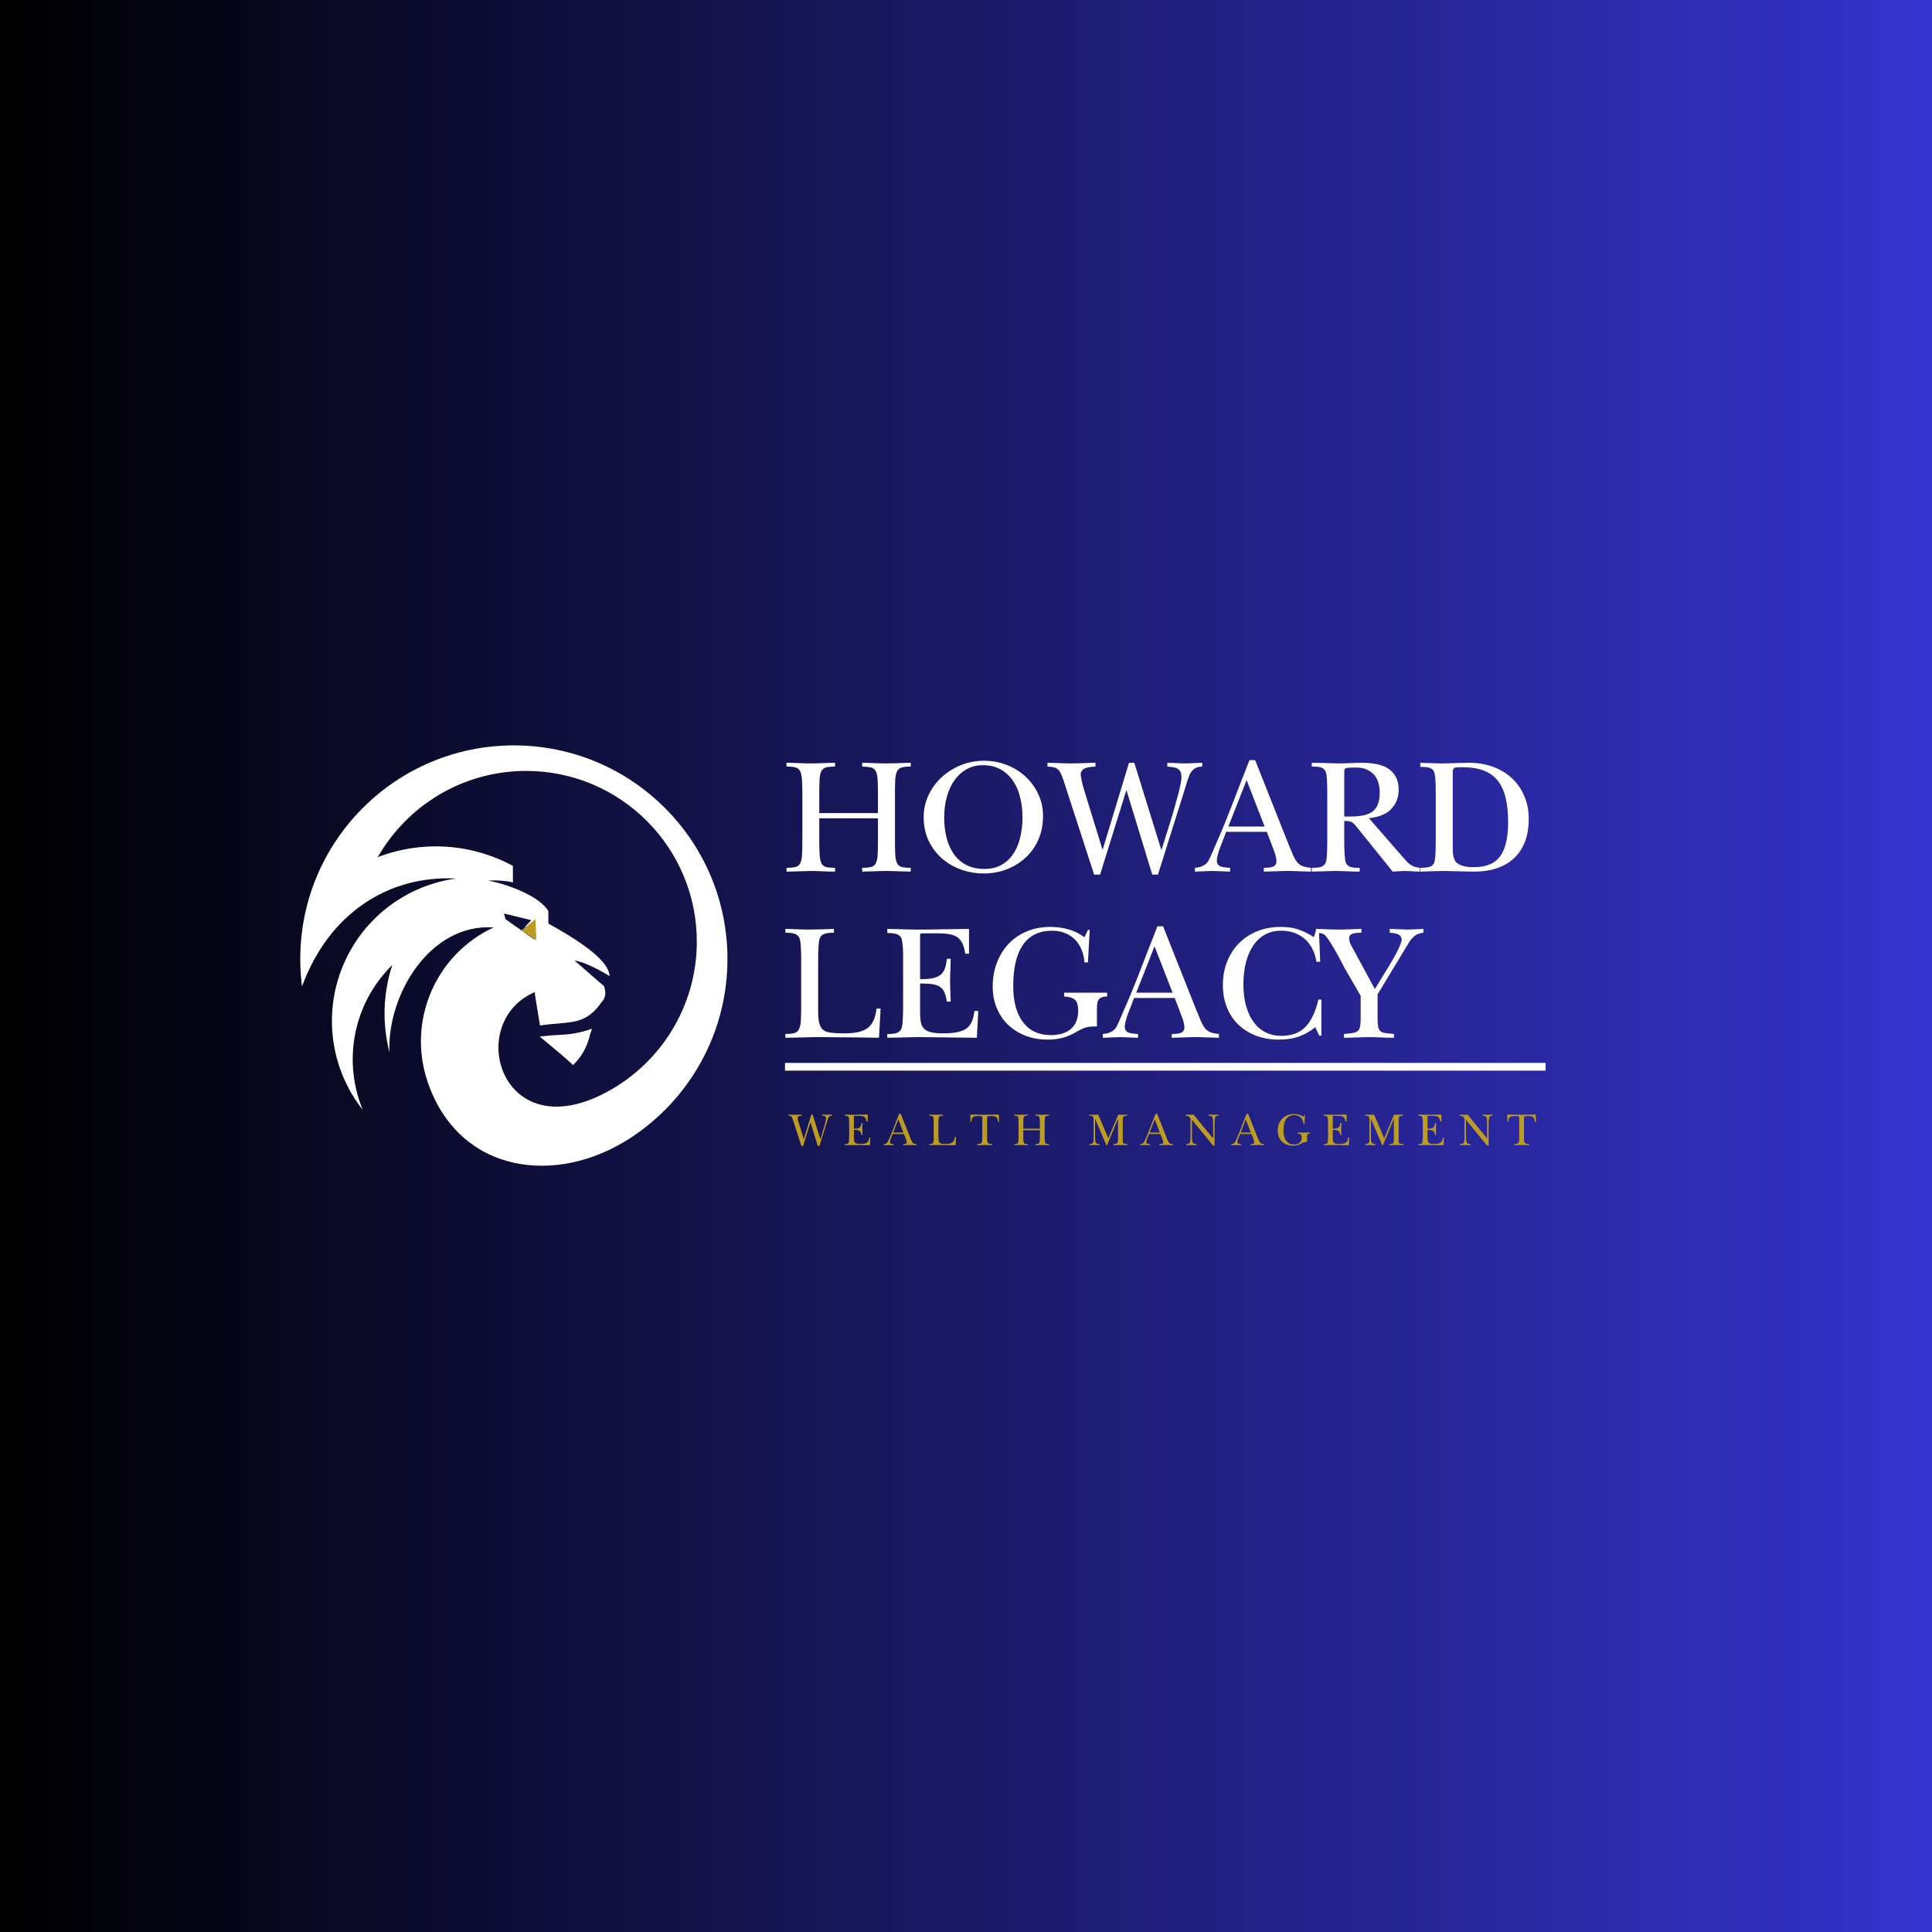 <?xml version="1.0" encoding="UTF-8"?>
<svg xmlns="http://www.w3.org/2000/svg" xmlns:xlink="http://www.w3.org/1999/xlink" width="500" zoomAndPan="magnify" viewBox="0 0 375 375" height="500" preserveAspectRatio="xMidYMid meet" version="1.0">
  <rect x="0" y="0" width="375" height="375" fill="#808080" stroke="none"/>
  <defs>
    <g></g>
    <linearGradient x1="0" gradientTransform="matrix(0.75, 0, 0, 0.75, 0, 0)" y1="250" x2="500" gradientUnits="userSpaceOnUse" y2="250" id="13a3512703">
      <stop stop-opacity="1" stop-color="rgb(0%, 0%, 0%)" offset="0"></stop>
      <stop stop-opacity="1" stop-color="rgb(0.081%, 0.078%, 0.313%)" offset="0.004"></stop>
      <stop stop-opacity="1" stop-color="rgb(0.162%, 0.156%, 0.627%)" offset="0.008"></stop>
      <stop stop-opacity="1" stop-color="rgb(0.243%, 0.233%, 0.941%)" offset="0.012"></stop>
      <stop stop-opacity="1" stop-color="rgb(0.323%, 0.311%, 1.256%)" offset="0.016"></stop>
      <stop stop-opacity="1" stop-color="rgb(0.404%, 0.389%, 1.569%)" offset="0.02"></stop>
      <stop stop-opacity="1" stop-color="rgb(0.487%, 0.468%, 1.883%)" offset="0.023"></stop>
      <stop stop-opacity="1" stop-color="rgb(0.568%, 0.546%, 2.197%)" offset="0.027"></stop>
      <stop stop-opacity="1" stop-color="rgb(0.648%, 0.624%, 2.512%)" offset="0.031"></stop>
      <stop stop-opacity="1" stop-color="rgb(0.729%, 0.702%, 2.826%)" offset="0.035"></stop>
      <stop stop-opacity="1" stop-color="rgb(0.812%, 0.78%, 3.14%)" offset="0.039"></stop>
      <stop stop-opacity="1" stop-color="rgb(0.893%, 0.858%, 3.453%)" offset="0.043"></stop>
      <stop stop-opacity="1" stop-color="rgb(0.974%, 0.937%, 3.767%)" offset="0.047"></stop>
      <stop stop-opacity="1" stop-color="rgb(1.054%, 1.015%, 4.082%)" offset="0.051"></stop>
      <stop stop-opacity="1" stop-color="rgb(1.137%, 1.093%, 4.396%)" offset="0.055"></stop>
      <stop stop-opacity="1" stop-color="rgb(1.218%, 1.17%, 4.71%)" offset="0.059"></stop>
      <stop stop-opacity="1" stop-color="rgb(1.299%, 1.25%, 5.025%)" offset="0.062"></stop>
      <stop stop-opacity="1" stop-color="rgb(1.379%, 1.328%, 5.338%)" offset="0.066"></stop>
      <stop stop-opacity="1" stop-color="rgb(1.462%, 1.405%, 5.652%)" offset="0.07"></stop>
      <stop stop-opacity="1" stop-color="rgb(1.543%, 1.483%, 5.966%)" offset="0.074"></stop>
      <stop stop-opacity="1" stop-color="rgb(1.624%, 1.561%, 6.281%)" offset="0.078"></stop>
      <stop stop-opacity="1" stop-color="rgb(1.704%, 1.639%, 6.595%)" offset="0.082"></stop>
      <stop stop-opacity="1" stop-color="rgb(1.787%, 1.718%, 6.909%)" offset="0.086"></stop>
      <stop stop-opacity="1" stop-color="rgb(1.868%, 1.796%, 7.222%)" offset="0.09"></stop>
      <stop stop-opacity="1" stop-color="rgb(1.949%, 1.874%, 7.536%)" offset="0.094"></stop>
      <stop stop-opacity="1" stop-color="rgb(2.029%, 1.952%, 7.851%)" offset="0.098"></stop>
      <stop stop-opacity="1" stop-color="rgb(2.112%, 2.031%, 8.165%)" offset="0.102"></stop>
      <stop stop-opacity="1" stop-color="rgb(2.193%, 2.109%, 8.479%)" offset="0.105"></stop>
      <stop stop-opacity="1" stop-color="rgb(2.274%, 2.187%, 8.794%)" offset="0.109"></stop>
      <stop stop-opacity="1" stop-color="rgb(2.354%, 2.264%, 9.106%)" offset="0.113"></stop>
      <stop stop-opacity="1" stop-color="rgb(2.437%, 2.342%, 9.421%)" offset="0.117"></stop>
      <stop stop-opacity="1" stop-color="rgb(2.518%, 2.42%, 9.735%)" offset="0.121"></stop>
      <stop stop-opacity="1" stop-color="rgb(2.599%, 2.499%, 10.049%)" offset="0.125"></stop>
      <stop stop-opacity="1" stop-color="rgb(2.679%, 2.577%, 10.364%)" offset="0.129"></stop>
      <stop stop-opacity="1" stop-color="rgb(2.762%, 2.655%, 10.678%)" offset="0.133"></stop>
      <stop stop-opacity="1" stop-color="rgb(2.843%, 2.733%, 10.991%)" offset="0.137"></stop>
      <stop stop-opacity="1" stop-color="rgb(2.924%, 2.812%, 11.305%)" offset="0.141"></stop>
      <stop stop-opacity="1" stop-color="rgb(3.004%, 2.89%, 11.62%)" offset="0.145"></stop>
      <stop stop-opacity="1" stop-color="rgb(3.087%, 2.968%, 11.934%)" offset="0.148"></stop>
      <stop stop-opacity="1" stop-color="rgb(3.168%, 3.046%, 12.247%)" offset="0.152"></stop>
      <stop stop-opacity="1" stop-color="rgb(3.249%, 3.123%, 12.561%)" offset="0.156"></stop>
      <stop stop-opacity="1" stop-color="rgb(3.329%, 3.201%, 12.875%)" offset="0.16"></stop>
      <stop stop-opacity="1" stop-color="rgb(3.412%, 3.281%, 13.19%)" offset="0.164"></stop>
      <stop stop-opacity="1" stop-color="rgb(3.493%, 3.358%, 13.504%)" offset="0.168"></stop>
      <stop stop-opacity="1" stop-color="rgb(3.574%, 3.436%, 13.818%)" offset="0.172"></stop>
      <stop stop-opacity="1" stop-color="rgb(3.654%, 3.514%, 14.131%)" offset="0.176"></stop>
      <stop stop-opacity="1" stop-color="rgb(3.737%, 3.593%, 14.445%)" offset="0.18"></stop>
      <stop stop-opacity="1" stop-color="rgb(3.818%, 3.671%, 14.76%)" offset="0.184"></stop>
      <stop stop-opacity="1" stop-color="rgb(3.899%, 3.749%, 15.074%)" offset="0.188"></stop>
      <stop stop-opacity="1" stop-color="rgb(3.979%, 3.827%, 15.388%)" offset="0.191"></stop>
      <stop stop-opacity="1" stop-color="rgb(4.062%, 3.905%, 15.703%)" offset="0.195"></stop>
      <stop stop-opacity="1" stop-color="rgb(4.143%, 3.983%, 16.016%)" offset="0.199"></stop>
      <stop stop-opacity="1" stop-color="rgb(4.224%, 4.062%, 16.33%)" offset="0.203"></stop>
      <stop stop-opacity="1" stop-color="rgb(4.305%, 4.14%, 16.644%)" offset="0.207"></stop>
      <stop stop-opacity="1" stop-color="rgb(4.387%, 4.218%, 16.959%)" offset="0.211"></stop>
      <stop stop-opacity="1" stop-color="rgb(4.468%, 4.295%, 17.273%)" offset="0.215"></stop>
      <stop stop-opacity="1" stop-color="rgb(4.549%, 4.375%, 17.587%)" offset="0.219"></stop>
      <stop stop-opacity="1" stop-color="rgb(4.63%, 4.453%, 17.9%)" offset="0.223"></stop>
      <stop stop-opacity="1" stop-color="rgb(4.712%, 4.53%, 18.214%)" offset="0.227"></stop>
      <stop stop-opacity="1" stop-color="rgb(4.793%, 4.608%, 18.529%)" offset="0.23"></stop>
      <stop stop-opacity="1" stop-color="rgb(4.874%, 4.686%, 18.843%)" offset="0.234"></stop>
      <stop stop-opacity="1" stop-color="rgb(4.955%, 4.764%, 19.157%)" offset="0.238"></stop>
      <stop stop-opacity="1" stop-color="rgb(5.037%, 4.843%, 19.472%)" offset="0.242"></stop>
      <stop stop-opacity="1" stop-color="rgb(5.118%, 4.921%, 19.785%)" offset="0.246"></stop>
      <stop stop-opacity="1" stop-color="rgb(5.199%, 4.999%, 20.099%)" offset="0.25"></stop>
      <stop stop-opacity="1" stop-color="rgb(5.28%, 5.077%, 20.413%)" offset="0.254"></stop>
      <stop stop-opacity="1" stop-color="rgb(5.362%, 5.156%, 20.728%)" offset="0.258"></stop>
      <stop stop-opacity="1" stop-color="rgb(5.443%, 5.234%, 21.042%)" offset="0.262"></stop>
      <stop stop-opacity="1" stop-color="rgb(5.524%, 5.312%, 21.356%)" offset="0.266"></stop>
      <stop stop-opacity="1" stop-color="rgb(5.605%, 5.389%, 21.669%)" offset="0.27"></stop>
      <stop stop-opacity="1" stop-color="rgb(5.687%, 5.467%, 21.983%)" offset="0.273"></stop>
      <stop stop-opacity="1" stop-color="rgb(5.768%, 5.545%, 22.298%)" offset="0.277"></stop>
      <stop stop-opacity="1" stop-color="rgb(5.849%, 5.624%, 22.612%)" offset="0.281"></stop>
      <stop stop-opacity="1" stop-color="rgb(5.93%, 5.702%, 22.925%)" offset="0.285"></stop>
      <stop stop-opacity="1" stop-color="rgb(6.012%, 5.78%, 23.239%)" offset="0.289"></stop>
      <stop stop-opacity="1" stop-color="rgb(6.093%, 5.858%, 23.553%)" offset="0.293"></stop>
      <stop stop-opacity="1" stop-color="rgb(6.174%, 5.937%, 23.868%)" offset="0.297"></stop>
      <stop stop-opacity="1" stop-color="rgb(6.255%, 6.015%, 24.182%)" offset="0.301"></stop>
      <stop stop-opacity="1" stop-color="rgb(6.337%, 6.093%, 24.496%)" offset="0.305"></stop>
      <stop stop-opacity="1" stop-color="rgb(6.418%, 6.171%, 24.809%)" offset="0.309"></stop>
      <stop stop-opacity="1" stop-color="rgb(6.499%, 6.248%, 25.124%)" offset="0.312"></stop>
      <stop stop-opacity="1" stop-color="rgb(6.58%, 6.326%, 25.438%)" offset="0.316"></stop>
      <stop stop-opacity="1" stop-color="rgb(6.662%, 6.406%, 25.752%)" offset="0.32"></stop>
      <stop stop-opacity="1" stop-color="rgb(6.743%, 6.483%, 26.067%)" offset="0.324"></stop>
      <stop stop-opacity="1" stop-color="rgb(6.824%, 6.561%, 26.381%)" offset="0.328"></stop>
      <stop stop-opacity="1" stop-color="rgb(6.905%, 6.639%, 26.694%)" offset="0.332"></stop>
      <stop stop-opacity="1" stop-color="rgb(6.987%, 6.718%, 27.008%)" offset="0.336"></stop>
      <stop stop-opacity="1" stop-color="rgb(7.068%, 6.796%, 27.322%)" offset="0.34"></stop>
      <stop stop-opacity="1" stop-color="rgb(7.149%, 6.874%, 27.637%)" offset="0.344"></stop>
      <stop stop-opacity="1" stop-color="rgb(7.23%, 6.952%, 27.951%)" offset="0.348"></stop>
      <stop stop-opacity="1" stop-color="rgb(7.312%, 7.03%, 28.265%)" offset="0.352"></stop>
      <stop stop-opacity="1" stop-color="rgb(7.393%, 7.108%, 28.578%)" offset="0.355"></stop>
      <stop stop-opacity="1" stop-color="rgb(7.474%, 7.187%, 28.893%)" offset="0.359"></stop>
      <stop stop-opacity="1" stop-color="rgb(7.555%, 7.265%, 29.207%)" offset="0.363"></stop>
      <stop stop-opacity="1" stop-color="rgb(7.637%, 7.343%, 29.521%)" offset="0.367"></stop>
      <stop stop-opacity="1" stop-color="rgb(7.718%, 7.42%, 29.836%)" offset="0.371"></stop>
      <stop stop-opacity="1" stop-color="rgb(7.799%, 7.5%, 30.15%)" offset="0.375"></stop>
      <stop stop-opacity="1" stop-color="rgb(7.88%, 7.578%, 30.463%)" offset="0.379"></stop>
      <stop stop-opacity="1" stop-color="rgb(7.962%, 7.655%, 30.777%)" offset="0.383"></stop>
      <stop stop-opacity="1" stop-color="rgb(8.043%, 7.733%, 31.091%)" offset="0.387"></stop>
      <stop stop-opacity="1" stop-color="rgb(8.124%, 7.811%, 31.406%)" offset="0.391"></stop>
      <stop stop-opacity="1" stop-color="rgb(8.205%, 7.889%, 31.72%)" offset="0.395"></stop>
      <stop stop-opacity="1" stop-color="rgb(8.287%, 7.968%, 32.034%)" offset="0.398"></stop>
      <stop stop-opacity="1" stop-color="rgb(8.368%, 8.046%, 32.347%)" offset="0.402"></stop>
      <stop stop-opacity="1" stop-color="rgb(8.449%, 8.124%, 32.661%)" offset="0.406"></stop>
      <stop stop-opacity="1" stop-color="rgb(8.53%, 8.202%, 32.976%)" offset="0.41"></stop>
      <stop stop-opacity="1" stop-color="rgb(8.612%, 8.281%, 33.29%)" offset="0.414"></stop>
      <stop stop-opacity="1" stop-color="rgb(8.693%, 8.359%, 33.603%)" offset="0.418"></stop>
      <stop stop-opacity="1" stop-color="rgb(8.774%, 8.437%, 33.917%)" offset="0.422"></stop>
      <stop stop-opacity="1" stop-color="rgb(8.855%, 8.514%, 34.232%)" offset="0.426"></stop>
      <stop stop-opacity="1" stop-color="rgb(8.937%, 8.592%, 34.546%)" offset="0.43"></stop>
      <stop stop-opacity="1" stop-color="rgb(9.018%, 8.67%, 34.86%)" offset="0.434"></stop>
      <stop stop-opacity="1" stop-color="rgb(9.099%, 8.749%, 35.175%)" offset="0.438"></stop>
      <stop stop-opacity="1" stop-color="rgb(9.18%, 8.827%, 35.487%)" offset="0.441"></stop>
      <stop stop-opacity="1" stop-color="rgb(9.262%, 8.905%, 35.802%)" offset="0.445"></stop>
      <stop stop-opacity="1" stop-color="rgb(9.343%, 8.983%, 36.116%)" offset="0.449"></stop>
      <stop stop-opacity="1" stop-color="rgb(9.424%, 9.062%, 36.43%)" offset="0.453"></stop>
      <stop stop-opacity="1" stop-color="rgb(9.505%, 9.14%, 36.745%)" offset="0.457"></stop>
      <stop stop-opacity="1" stop-color="rgb(9.587%, 9.218%, 37.059%)" offset="0.461"></stop>
      <stop stop-opacity="1" stop-color="rgb(9.668%, 9.296%, 37.372%)" offset="0.465"></stop>
      <stop stop-opacity="1" stop-color="rgb(9.749%, 9.373%, 37.686%)" offset="0.469"></stop>
      <stop stop-opacity="1" stop-color="rgb(9.83%, 9.451%, 38%)" offset="0.473"></stop>
      <stop stop-opacity="1" stop-color="rgb(9.912%, 9.531%, 38.315%)" offset="0.477"></stop>
      <stop stop-opacity="1" stop-color="rgb(9.993%, 9.608%, 38.629%)" offset="0.48"></stop>
      <stop stop-opacity="1" stop-color="rgb(10.074%, 9.686%, 38.943%)" offset="0.484"></stop>
      <stop stop-opacity="1" stop-color="rgb(10.155%, 9.764%, 39.256%)" offset="0.488"></stop>
      <stop stop-opacity="1" stop-color="rgb(10.237%, 9.843%, 39.571%)" offset="0.492"></stop>
      <stop stop-opacity="1" stop-color="rgb(10.318%, 9.921%, 39.885%)" offset="0.496"></stop>
      <stop stop-opacity="1" stop-color="rgb(10.399%, 9.999%, 40.199%)" offset="0.5"></stop>
      <stop stop-opacity="1" stop-color="rgb(10.48%, 10.077%, 40.514%)" offset="0.504"></stop>
      <stop stop-opacity="1" stop-color="rgb(10.562%, 10.155%, 40.828%)" offset="0.508"></stop>
      <stop stop-opacity="1" stop-color="rgb(10.643%, 10.233%, 41.141%)" offset="0.512"></stop>
      <stop stop-opacity="1" stop-color="rgb(10.724%, 10.312%, 41.455%)" offset="0.516"></stop>
      <stop stop-opacity="1" stop-color="rgb(10.805%, 10.39%, 41.769%)" offset="0.52"></stop>
      <stop stop-opacity="1" stop-color="rgb(10.887%, 10.468%, 42.084%)" offset="0.523"></stop>
      <stop stop-opacity="1" stop-color="rgb(10.968%, 10.545%, 42.398%)" offset="0.527"></stop>
      <stop stop-opacity="1" stop-color="rgb(11.049%, 10.625%, 42.712%)" offset="0.531"></stop>
      <stop stop-opacity="1" stop-color="rgb(11.13%, 10.703%, 43.025%)" offset="0.535"></stop>
      <stop stop-opacity="1" stop-color="rgb(11.212%, 10.78%, 43.34%)" offset="0.539"></stop>
      <stop stop-opacity="1" stop-color="rgb(11.293%, 10.858%, 43.654%)" offset="0.543"></stop>
      <stop stop-opacity="1" stop-color="rgb(11.374%, 10.936%, 43.968%)" offset="0.547"></stop>
      <stop stop-opacity="1" stop-color="rgb(11.455%, 11.014%, 44.283%)" offset="0.551"></stop>
      <stop stop-opacity="1" stop-color="rgb(11.537%, 11.093%, 44.597%)" offset="0.555"></stop>
      <stop stop-opacity="1" stop-color="rgb(11.618%, 11.171%, 44.91%)" offset="0.559"></stop>
      <stop stop-opacity="1" stop-color="rgb(11.699%, 11.249%, 45.224%)" offset="0.562"></stop>
      <stop stop-opacity="1" stop-color="rgb(11.78%, 11.327%, 45.538%)" offset="0.566"></stop>
      <stop stop-opacity="1" stop-color="rgb(11.862%, 11.406%, 45.853%)" offset="0.57"></stop>
      <stop stop-opacity="1" stop-color="rgb(11.943%, 11.484%, 46.165%)" offset="0.574"></stop>
      <stop stop-opacity="1" stop-color="rgb(12.024%, 11.562%, 46.48%)" offset="0.578"></stop>
      <stop stop-opacity="1" stop-color="rgb(12.105%, 11.639%, 46.794%)" offset="0.582"></stop>
      <stop stop-opacity="1" stop-color="rgb(12.187%, 11.717%, 47.108%)" offset="0.586"></stop>
      <stop stop-opacity="1" stop-color="rgb(12.268%, 11.795%, 47.423%)" offset="0.59"></stop>
      <stop stop-opacity="1" stop-color="rgb(12.349%, 11.874%, 47.737%)" offset="0.594"></stop>
      <stop stop-opacity="1" stop-color="rgb(12.43%, 11.952%, 48.05%)" offset="0.598"></stop>
      <stop stop-opacity="1" stop-color="rgb(12.512%, 12.03%, 48.364%)" offset="0.602"></stop>
      <stop stop-opacity="1" stop-color="rgb(12.593%, 12.108%, 48.679%)" offset="0.605"></stop>
      <stop stop-opacity="1" stop-color="rgb(12.674%, 12.187%, 48.993%)" offset="0.609"></stop>
      <stop stop-opacity="1" stop-color="rgb(12.755%, 12.265%, 49.307%)" offset="0.613"></stop>
      <stop stop-opacity="1" stop-color="rgb(12.837%, 12.343%, 49.622%)" offset="0.617"></stop>
      <stop stop-opacity="1" stop-color="rgb(12.918%, 12.421%, 49.934%)" offset="0.621"></stop>
      <stop stop-opacity="1" stop-color="rgb(12.999%, 12.498%, 50.249%)" offset="0.625"></stop>
      <stop stop-opacity="1" stop-color="rgb(13.08%, 12.576%, 50.563%)" offset="0.629"></stop>
      <stop stop-opacity="1" stop-color="rgb(13.162%, 12.656%, 50.877%)" offset="0.633"></stop>
      <stop stop-opacity="1" stop-color="rgb(13.243%, 12.733%, 51.192%)" offset="0.637"></stop>
      <stop stop-opacity="1" stop-color="rgb(13.324%, 12.811%, 51.506%)" offset="0.641"></stop>
      <stop stop-opacity="1" stop-color="rgb(13.405%, 12.889%, 51.819%)" offset="0.645"></stop>
      <stop stop-opacity="1" stop-color="rgb(13.487%, 12.968%, 52.133%)" offset="0.648"></stop>
      <stop stop-opacity="1" stop-color="rgb(13.568%, 13.046%, 52.448%)" offset="0.652"></stop>
      <stop stop-opacity="1" stop-color="rgb(13.649%, 13.124%, 52.762%)" offset="0.656"></stop>
      <stop stop-opacity="1" stop-color="rgb(13.73%, 13.202%, 53.076%)" offset="0.66"></stop>
      <stop stop-opacity="1" stop-color="rgb(13.812%, 13.28%, 53.391%)" offset="0.664"></stop>
      <stop stop-opacity="1" stop-color="rgb(13.893%, 13.358%, 53.703%)" offset="0.668"></stop>
      <stop stop-opacity="1" stop-color="rgb(13.974%, 13.437%, 54.018%)" offset="0.672"></stop>
      <stop stop-opacity="1" stop-color="rgb(14.055%, 13.515%, 54.332%)" offset="0.676"></stop>
      <stop stop-opacity="1" stop-color="rgb(14.137%, 13.593%, 54.646%)" offset="0.68"></stop>
      <stop stop-opacity="1" stop-color="rgb(14.218%, 13.67%, 54.961%)" offset="0.684"></stop>
      <stop stop-opacity="1" stop-color="rgb(14.299%, 13.75%, 55.275%)" offset="0.688"></stop>
      <stop stop-opacity="1" stop-color="rgb(14.38%, 13.828%, 55.588%)" offset="0.691"></stop>
      <stop stop-opacity="1" stop-color="rgb(14.462%, 13.905%, 55.902%)" offset="0.695"></stop>
      <stop stop-opacity="1" stop-color="rgb(14.543%, 13.983%, 56.216%)" offset="0.699"></stop>
      <stop stop-opacity="1" stop-color="rgb(14.624%, 14.061%, 56.531%)" offset="0.703"></stop>
      <stop stop-opacity="1" stop-color="rgb(14.705%, 14.139%, 56.844%)" offset="0.707"></stop>
      <stop stop-opacity="1" stop-color="rgb(14.787%, 14.218%, 57.158%)" offset="0.711"></stop>
      <stop stop-opacity="1" stop-color="rgb(14.868%, 14.296%, 57.472%)" offset="0.715"></stop>
      <stop stop-opacity="1" stop-color="rgb(14.949%, 14.374%, 57.787%)" offset="0.719"></stop>
      <stop stop-opacity="1" stop-color="rgb(15.03%, 14.452%, 58.101%)" offset="0.723"></stop>
      <stop stop-opacity="1" stop-color="rgb(15.112%, 14.531%, 58.415%)" offset="0.727"></stop>
      <stop stop-opacity="1" stop-color="rgb(15.193%, 14.609%, 58.728%)" offset="0.73"></stop>
      <stop stop-opacity="1" stop-color="rgb(15.274%, 14.687%, 59.042%)" offset="0.734"></stop>
      <stop stop-opacity="1" stop-color="rgb(15.355%, 14.764%, 59.357%)" offset="0.738"></stop>
      <stop stop-opacity="1" stop-color="rgb(15.437%, 14.842%, 59.671%)" offset="0.742"></stop>
      <stop stop-opacity="1" stop-color="rgb(15.518%, 14.92%, 59.985%)" offset="0.746"></stop>
      <stop stop-opacity="1" stop-color="rgb(15.599%, 14.999%, 60.3%)" offset="0.75"></stop>
      <stop stop-opacity="1" stop-color="rgb(15.68%, 15.077%, 60.612%)" offset="0.754"></stop>
      <stop stop-opacity="1" stop-color="rgb(15.762%, 15.155%, 60.927%)" offset="0.758"></stop>
      <stop stop-opacity="1" stop-color="rgb(15.843%, 15.233%, 61.241%)" offset="0.762"></stop>
      <stop stop-opacity="1" stop-color="rgb(15.924%, 15.312%, 61.555%)" offset="0.766"></stop>
      <stop stop-opacity="1" stop-color="rgb(16.005%, 15.39%, 61.87%)" offset="0.77"></stop>
      <stop stop-opacity="1" stop-color="rgb(16.087%, 15.468%, 62.184%)" offset="0.773"></stop>
      <stop stop-opacity="1" stop-color="rgb(16.168%, 15.546%, 62.497%)" offset="0.777"></stop>
      <stop stop-opacity="1" stop-color="rgb(16.249%, 15.623%, 62.811%)" offset="0.781"></stop>
      <stop stop-opacity="1" stop-color="rgb(16.33%, 15.701%, 63.126%)" offset="0.785"></stop>
      <stop stop-opacity="1" stop-color="rgb(16.412%, 15.781%, 63.44%)" offset="0.789"></stop>
      <stop stop-opacity="1" stop-color="rgb(16.493%, 15.858%, 63.754%)" offset="0.793"></stop>
      <stop stop-opacity="1" stop-color="rgb(16.574%, 15.936%, 64.069%)" offset="0.797"></stop>
      <stop stop-opacity="1" stop-color="rgb(16.655%, 16.014%, 64.381%)" offset="0.801"></stop>
      <stop stop-opacity="1" stop-color="rgb(16.737%, 16.093%, 64.696%)" offset="0.805"></stop>
      <stop stop-opacity="1" stop-color="rgb(16.818%, 16.171%, 65.01%)" offset="0.809"></stop>
      <stop stop-opacity="1" stop-color="rgb(16.899%, 16.249%, 65.324%)" offset="0.812"></stop>
      <stop stop-opacity="1" stop-color="rgb(16.98%, 16.327%, 65.639%)" offset="0.816"></stop>
      <stop stop-opacity="1" stop-color="rgb(17.062%, 16.405%, 65.953%)" offset="0.82"></stop>
      <stop stop-opacity="1" stop-color="rgb(17.143%, 16.483%, 66.266%)" offset="0.824"></stop>
      <stop stop-opacity="1" stop-color="rgb(17.224%, 16.562%, 66.58%)" offset="0.828"></stop>
      <stop stop-opacity="1" stop-color="rgb(17.305%, 16.64%, 66.895%)" offset="0.832"></stop>
      <stop stop-opacity="1" stop-color="rgb(17.387%, 16.718%, 67.209%)" offset="0.836"></stop>
      <stop stop-opacity="1" stop-color="rgb(17.468%, 16.795%, 67.522%)" offset="0.84"></stop>
      <stop stop-opacity="1" stop-color="rgb(17.549%, 16.875%, 67.836%)" offset="0.844"></stop>
      <stop stop-opacity="1" stop-color="rgb(17.63%, 16.953%, 68.15%)" offset="0.848"></stop>
      <stop stop-opacity="1" stop-color="rgb(17.712%, 17.03%, 68.465%)" offset="0.852"></stop>
      <stop stop-opacity="1" stop-color="rgb(17.793%, 17.108%, 68.779%)" offset="0.855"></stop>
      <stop stop-opacity="1" stop-color="rgb(17.874%, 17.186%, 69.093%)" offset="0.859"></stop>
      <stop stop-opacity="1" stop-color="rgb(17.955%, 17.264%, 69.406%)" offset="0.863"></stop>
      <stop stop-opacity="1" stop-color="rgb(18.037%, 17.343%, 69.72%)" offset="0.867"></stop>
      <stop stop-opacity="1" stop-color="rgb(18.118%, 17.421%, 70.035%)" offset="0.871"></stop>
      <stop stop-opacity="1" stop-color="rgb(18.199%, 17.499%, 70.349%)" offset="0.875"></stop>
      <stop stop-opacity="1" stop-color="rgb(18.28%, 17.577%, 70.663%)" offset="0.879"></stop>
      <stop stop-opacity="1" stop-color="rgb(18.362%, 17.656%, 70.978%)" offset="0.883"></stop>
      <stop stop-opacity="1" stop-color="rgb(18.443%, 17.734%, 71.291%)" offset="0.887"></stop>
      <stop stop-opacity="1" stop-color="rgb(18.524%, 17.812%, 71.605%)" offset="0.891"></stop>
      <stop stop-opacity="1" stop-color="rgb(18.605%, 17.889%, 71.919%)" offset="0.895"></stop>
      <stop stop-opacity="1" stop-color="rgb(18.687%, 17.967%, 72.234%)" offset="0.898"></stop>
      <stop stop-opacity="1" stop-color="rgb(18.768%, 18.045%, 72.548%)" offset="0.902"></stop>
      <stop stop-opacity="1" stop-color="rgb(18.849%, 18.124%, 72.862%)" offset="0.906"></stop>
      <stop stop-opacity="1" stop-color="rgb(18.93%, 18.202%, 73.175%)" offset="0.91"></stop>
      <stop stop-opacity="1" stop-color="rgb(19.012%, 18.28%, 73.489%)" offset="0.914"></stop>
      <stop stop-opacity="1" stop-color="rgb(19.093%, 18.358%, 73.804%)" offset="0.918"></stop>
      <stop stop-opacity="1" stop-color="rgb(19.174%, 18.437%, 74.118%)" offset="0.922"></stop>
      <stop stop-opacity="1" stop-color="rgb(19.255%, 18.515%, 74.432%)" offset="0.926"></stop>
      <stop stop-opacity="1" stop-color="rgb(19.337%, 18.593%, 74.747%)" offset="0.93"></stop>
      <stop stop-opacity="1" stop-color="rgb(19.418%, 18.671%, 75.06%)" offset="0.934"></stop>
      <stop stop-opacity="1" stop-color="rgb(19.499%, 18.748%, 75.374%)" offset="0.938"></stop>
      <stop stop-opacity="1" stop-color="rgb(19.58%, 18.826%, 75.688%)" offset="0.941"></stop>
      <stop stop-opacity="1" stop-color="rgb(19.662%, 18.906%, 76.003%)" offset="0.945"></stop>
      <stop stop-opacity="1" stop-color="rgb(19.743%, 18.983%, 76.317%)" offset="0.949"></stop>
      <stop stop-opacity="1" stop-color="rgb(19.824%, 19.061%, 76.631%)" offset="0.953"></stop>
      <stop stop-opacity="1" stop-color="rgb(19.905%, 19.139%, 76.944%)" offset="0.957"></stop>
      <stop stop-opacity="1" stop-color="rgb(19.987%, 19.218%, 77.258%)" offset="0.961"></stop>
      <stop stop-opacity="1" stop-color="rgb(20.068%, 19.296%, 77.573%)" offset="0.965"></stop>
      <stop stop-opacity="1" stop-color="rgb(20.149%, 19.374%, 77.887%)" offset="0.969"></stop>
      <stop stop-opacity="1" stop-color="rgb(20.23%, 19.452%, 78.2%)" offset="0.973"></stop>
      <stop stop-opacity="1" stop-color="rgb(20.311%, 19.53%, 78.514%)" offset="0.977"></stop>
      <stop stop-opacity="1" stop-color="rgb(20.392%, 19.608%, 78.828%)" offset="0.98"></stop>
      <stop stop-opacity="1" stop-color="rgb(20.474%, 19.687%, 79.143%)" offset="0.984"></stop>
      <stop stop-opacity="1" stop-color="rgb(20.555%, 19.765%, 79.457%)" offset="0.988"></stop>
      <stop stop-opacity="1" stop-color="rgb(20.636%, 19.843%, 79.771%)" offset="0.992"></stop>
      <stop stop-opacity="1" stop-color="rgb(20.717%, 19.92%, 80.084%)" offset="0.996"></stop>
      <stop stop-opacity="1" stop-color="rgb(20.799%, 20%, 80.399%)" offset="1"></stop>
    </linearGradient>
    <clipPath id="2e3c9389c7">
      <path d="M 58.281 144.652 L 141.531 144.652 L 141.531 227 L 58.281 227 Z M 58.281 144.652 " clip-rule="nonzero"></path>
    </clipPath>
    <clipPath id="a1c2b3fbf9">
      <path d="M 101 178 L 105 178 L 105 183 L 101 183 Z M 101 178 " clip-rule="nonzero"></path>
    </clipPath>
    <clipPath id="d59e71611f">
      <path d="M 101.301 182.645 L 101.113 178.512 L 103.934 178.387 L 104.121 182.516 Z M 101.301 182.645 " clip-rule="nonzero"></path>
    </clipPath>
    <clipPath id="c4c81a132b">
      <path d="M 101.207 180.582 L 103.938 178.395 L 104.121 182.516 Z M 101.207 180.582 " clip-rule="nonzero"></path>
    </clipPath>
  </defs>
  <rect x="-37.5" fill="url(#13a3512703)" width="450" y="-37.5" height="450"></rect>
  <g clip-path="url(#2e3c9389c7)">
    <path fill="#ffffff" d="M 98.105 178.406 L 97.824 177.312 L 103.121 178.605 C 102.164 179.59 101.77 180.051 101.949 179.98 L 103.852 182.449 Z M 99.555 168.066 C 91.383 163.652 81.797 163.121 73.328 166.371 C 79.031 156.379 89.789 149.637 102.121 149.637 C 120.418 149.637 135.25 164.469 135.25 182.766 C 135.25 195.387 128.191 206.355 117.809 211.949 C 97.152 223.074 90.129 198.414 103.805 192.566 C 103.758 192.66 104.094 194.82 104.816 199.047 C 110.543 198.188 113.508 199.215 116.766 194.523 C 117.527 193.727 117.684 192.695 117.238 191.418 L 111.5 186.426 C 113.203 186.715 115.477 187.73 118.316 189.461 C 118.266 186.984 114.305 183.586 106.438 179.27 L 106.438 176.84 C 104.645 173.82 98.211 171.547 94.73 170.922 C 96.348 170.812 97.973 170.93 99.555 171.27 Z M 110.488 200.781 C 110.621 200.777 110.754 200.773 110.887 200.773 C 110.754 200.777 110.621 200.781 110.488 200.781 Z M 114.539 200.734 C 114.703 200.395 114.816 200.039 114.875 199.672 C 113.109 200.324 111.258 200.715 109.379 200.824 C 107.809 200.895 106.266 201.016 104.75 201.203 C 108.07 203.91 110.23 205.754 111.23 206.738 C 112.91 205.113 114.062 203.02 114.539 200.734 Z M 58.621 191.473 C 63.734 177.469 75.242 169.84 88.531 170.523 C 78.617 171.887 70.188 178.453 66.449 187.738 C 62.707 197.02 64.223 207.598 70.426 215.453 C 67.02 207.258 68.094 197.883 73.262 190.668 C 74.133 189.453 75.098 188.328 76.145 187.301 C 74.387 192.676 74.133 198.531 75.586 204.215 C 75.156 193.051 83.453 179.188 95.82 180.012 C 84.531 185.254 79.004 198.152 82.988 209.941 C 89.039 227.836 107.992 230.316 122.453 220.824 C 133.742 213.418 141.199 200.648 141.199 186.137 C 141.199 163.238 122.637 144.68 99.742 144.68 C 76.844 144.68 58.281 163.238 58.281 186.137 C 58.281 187.945 58.398 189.727 58.621 191.473 Z M 58.621 191.473 " fill-opacity="1" fill-rule="evenodd"></path>
  </g>
  <g fill="#ffffff" fill-opacity="1">
    <g transform="translate(151.615, 169.116)">
      <g>
        <path d="M 1.047 -21.062 C 1.305 -21.062 1.633 -21.055 2.031 -21.047 C 2.426 -21.035 2.844 -21.02 3.281 -21 C 3.727 -20.977 4.16 -20.961 4.578 -20.953 C 4.992 -20.941 5.344 -20.938 5.625 -20.938 C 5.914 -20.938 6.254 -20.941 6.641 -20.953 C 7.023 -20.961 7.43 -20.973 7.859 -20.984 C 8.297 -20.992 8.738 -21.008 9.188 -21.031 C 9.633 -21.051 10.062 -21.062 10.469 -21.062 L 10.469 -20.328 C 9.707 -20.328 9.117 -20.27 8.703 -20.156 C 8.285 -20.039 7.977 -19.781 7.781 -19.375 C 7.594 -18.969 7.484 -18.375 7.453 -17.594 C 7.422 -16.82 7.406 -15.773 7.406 -14.453 L 7.406 -11.297 L 18.797 -11.297 L 18.797 -14.719 C 18.797 -16.008 18.773 -17.023 18.734 -17.766 C 18.691 -18.516 18.566 -19.078 18.359 -19.453 C 18.16 -19.828 17.852 -20.062 17.438 -20.156 C 17.031 -20.25 16.461 -20.305 15.734 -20.328 L 15.734 -21.062 C 16.117 -21.062 16.535 -21.051 16.984 -21.031 C 17.43 -21.008 17.875 -20.992 18.312 -20.984 C 18.75 -20.973 19.145 -20.961 19.5 -20.953 C 19.863 -20.941 20.16 -20.938 20.391 -20.938 C 21.035 -20.938 21.785 -20.953 22.641 -20.984 C 23.504 -21.016 24.344 -21.039 25.156 -21.062 L 25.156 -20.328 C 24.383 -20.328 23.789 -20.266 23.375 -20.141 C 22.969 -20.016 22.664 -19.75 22.469 -19.344 C 22.281 -18.938 22.172 -18.348 22.141 -17.578 C 22.109 -16.816 22.094 -15.789 22.094 -14.5 L 22.094 -6.703 C 22.094 -5.316 22.109 -4.227 22.141 -3.438 C 22.172 -2.656 22.281 -2.055 22.469 -1.641 C 22.664 -1.223 22.969 -0.957 23.375 -0.844 C 23.789 -0.727 24.383 -0.672 25.156 -0.672 L 25.156 0.062 C 23.582 0.02 22.461 -0.008 21.797 -0.031 C 21.141 -0.051 20.719 -0.062 20.531 -0.062 C 20.438 -0.062 20.312 -0.062 20.156 -0.062 C 20 -0.062 19.754 -0.055 19.422 -0.047 C 19.086 -0.035 18.629 -0.02 18.047 0 C 17.461 0.02 16.691 0.039 15.734 0.062 L 15.734 -0.672 C 16.461 -0.672 17.031 -0.723 17.438 -0.828 C 17.852 -0.93 18.16 -1.164 18.359 -1.531 C 18.566 -1.895 18.691 -2.438 18.734 -3.156 C 18.773 -3.883 18.797 -4.863 18.797 -6.094 L 18.797 -10.281 L 7.406 -10.281 L 7.406 -6.062 C 7.406 -4.812 7.43 -3.828 7.484 -3.109 C 7.535 -2.398 7.66 -1.863 7.859 -1.5 C 8.066 -1.133 8.375 -0.906 8.781 -0.812 C 9.188 -0.719 9.75 -0.672 10.469 -0.672 L 10.469 0.062 C 10.219 0.062 9.863 0.055 9.406 0.047 C 8.945 0.035 8.484 0.02 8.016 0 C 7.547 -0.02 7.102 -0.035 6.688 -0.047 C 6.27 -0.055 5.988 -0.062 5.844 -0.062 C 5.758 -0.062 5.555 -0.055 5.234 -0.047 C 4.91 -0.035 4.52 -0.023 4.062 -0.016 C 3.613 -0.004 3.125 0.008 2.594 0.031 C 2.07 0.051 1.555 0.062 1.047 0.062 L 1.047 -0.672 C 1.816 -0.672 2.41 -0.727 2.828 -0.844 C 3.242 -0.957 3.547 -1.211 3.734 -1.609 C 3.922 -2.004 4.031 -2.582 4.062 -3.344 C 4.102 -4.113 4.125 -5.148 4.125 -6.453 L 4.125 -14.75 C 4.125 -15.977 4.098 -16.961 4.047 -17.703 C 4.004 -18.453 3.891 -19.02 3.703 -19.406 C 3.516 -19.789 3.211 -20.039 2.797 -20.156 C 2.379 -20.27 1.797 -20.328 1.047 -20.328 Z M 1.047 -21.062 "></path>
      </g>
    </g>
  </g>
  <g fill="#ffffff" fill-opacity="1">
    <g transform="translate(177.782, 169.116)">
      <g>
        <path d="M 13.219 -21.453 C 14.789 -21.453 16.273 -21.176 17.672 -20.625 C 19.066 -20.07 20.281 -19.312 21.312 -18.344 C 22.344 -17.375 23.16 -16.238 23.766 -14.938 C 24.367 -13.645 24.672 -12.25 24.672 -10.75 C 24.672 -9.051 24.367 -7.516 23.766 -6.141 C 23.16 -4.773 22.332 -3.609 21.281 -2.641 C 20.227 -1.672 19.004 -0.914 17.609 -0.375 C 16.211 0.156 14.738 0.422 13.188 0.422 C 11.656 0.422 10.188 0.172 8.781 -0.328 C 7.375 -0.828 6.129 -1.551 5.047 -2.5 C 3.961 -3.445 3.098 -4.598 2.453 -5.953 C 1.816 -7.305 1.5 -8.832 1.5 -10.531 C 1.5 -12 1.805 -13.398 2.422 -14.734 C 3.047 -16.066 3.891 -17.227 4.953 -18.219 C 6.016 -19.207 7.254 -19.992 8.672 -20.578 C 10.086 -21.16 11.602 -21.453 13.219 -21.453 Z M 5.484 -10.469 C 5.484 -9 5.645 -7.648 5.969 -6.422 C 6.289 -5.203 6.773 -4.145 7.422 -3.25 C 8.066 -2.363 8.879 -1.676 9.859 -1.188 C 10.836 -0.695 12 -0.453 13.344 -0.453 C 14.508 -0.453 15.551 -0.691 16.469 -1.172 C 17.383 -1.648 18.148 -2.32 18.766 -3.188 C 19.391 -4.062 19.863 -5.117 20.188 -6.359 C 20.52 -7.609 20.688 -9 20.688 -10.531 C 20.688 -11.852 20.535 -13.117 20.234 -14.328 C 19.941 -15.547 19.484 -16.613 18.859 -17.531 C 18.242 -18.457 17.453 -19.195 16.484 -19.75 C 15.516 -20.312 14.352 -20.594 13 -20.594 C 11.82 -20.594 10.77 -20.332 9.844 -19.812 C 8.914 -19.289 8.129 -18.578 7.484 -17.672 C 6.836 -16.766 6.344 -15.691 6 -14.453 C 5.656 -13.223 5.484 -11.895 5.484 -10.469 Z M 5.484 -10.469 "></path>
      </g>
    </g>
  </g>
  <g fill="#ffffff" fill-opacity="1">
    <g transform="translate(203.948, 169.116)">
      <g>
        <path d="M -0.641 -21.062 C -0.254 -21.062 0.148 -21.051 0.578 -21.031 C 1.004 -21.008 1.422 -20.992 1.828 -20.984 C 2.242 -20.973 2.641 -20.961 3.016 -20.953 C 3.391 -20.941 3.703 -20.938 3.953 -20.938 C 4.172 -20.938 4.461 -20.941 4.828 -20.953 C 5.203 -20.961 5.609 -20.973 6.047 -20.984 C 6.484 -20.992 6.938 -21.008 7.406 -21.031 C 7.875 -21.051 8.301 -21.062 8.688 -21.062 L 8.688 -20.328 C 7.551 -20.285 6.785 -20.125 6.391 -19.844 C 6.004 -19.57 5.812 -19.211 5.812 -18.766 C 5.812 -18.703 5.82 -18.598 5.844 -18.453 C 5.863 -18.305 5.906 -18.078 5.969 -17.766 C 6.031 -17.453 6.125 -17.051 6.25 -16.562 C 6.383 -16.07 6.566 -15.469 6.797 -14.75 L 10.031 -4.25 L 10.094 -4.25 L 15.188 -21.062 L 16.219 -21.062 L 21.453 -4.188 L 21.516 -4.188 L 23.266 -9.797 C 23.566 -10.754 23.844 -11.688 24.094 -12.594 C 24.352 -13.5 24.578 -14.32 24.766 -15.062 C 24.961 -15.812 25.113 -16.457 25.219 -17 C 25.32 -17.539 25.375 -17.941 25.375 -18.203 C 25.375 -18.453 25.352 -18.695 25.312 -18.938 C 25.27 -19.188 25.176 -19.395 25.031 -19.562 C 24.852 -19.801 24.598 -19.973 24.266 -20.078 C 23.941 -20.18 23.395 -20.266 22.625 -20.328 L 22.625 -21.062 C 22.758 -21.062 22.984 -21.055 23.297 -21.047 C 23.617 -21.035 23.953 -21.02 24.297 -21 C 24.648 -20.977 24.992 -20.961 25.328 -20.953 C 25.66 -20.941 25.91 -20.938 26.078 -20.938 C 26.441 -20.938 26.922 -20.953 27.516 -20.984 C 28.109 -21.016 28.738 -21.039 29.406 -21.062 L 29.406 -20.328 C 28.469 -20.328 27.754 -19.977 27.266 -19.281 C 27.129 -19.094 27.02 -18.898 26.938 -18.703 C 26.852 -18.516 26.766 -18.285 26.672 -18.016 C 26.578 -17.754 26.473 -17.438 26.359 -17.062 C 26.254 -16.688 26.117 -16.234 25.953 -15.703 L 20.812 0.641 L 19.703 0.641 L 14.719 -15.672 L 14.656 -15.672 L 9.578 0.641 L 8.422 0.641 L 2.484 -17.625 C 2.316 -18.133 2.156 -18.555 2 -18.891 C 1.852 -19.234 1.672 -19.508 1.453 -19.719 C 1.234 -19.938 0.957 -20.086 0.625 -20.172 C 0.289 -20.254 -0.129 -20.305 -0.641 -20.328 Z M -0.641 -21.062 "></path>
      </g>
    </g>
  </g>
  <g fill="#ffffff" fill-opacity="1">
    <g transform="translate(232.667, 169.116)">
      <g>
        <path d="M 10.953 -21.578 L 17.391 -5.359 C 17.711 -4.555 18.008 -3.836 18.281 -3.203 C 18.562 -2.578 18.844 -2.094 19.125 -1.75 C 19.375 -1.438 19.707 -1.191 20.125 -1.016 C 20.539 -0.848 21.098 -0.734 21.797 -0.672 L 21.797 0.062 C 20.93 0.039 20.219 0.02 19.656 0 C 19.102 -0.02 18.664 -0.035 18.344 -0.047 C 18.031 -0.055 17.789 -0.062 17.625 -0.062 C 17.469 -0.062 17.348 -0.062 17.266 -0.062 C 17.16 -0.062 17.031 -0.062 16.875 -0.062 C 16.727 -0.062 16.488 -0.055 16.156 -0.047 C 15.832 -0.035 15.391 -0.02 14.828 0 C 14.266 0.02 13.535 0.039 12.641 0.062 L 12.641 -0.672 C 13.598 -0.672 14.242 -0.77 14.578 -0.969 C 14.922 -1.176 15.094 -1.492 15.094 -1.922 C 15.094 -2.41 14.969 -3.004 14.719 -3.703 L 13.219 -7.656 L 5.328 -7.656 L 4.25 -4.859 C 3.758 -3.578 3.516 -2.648 3.516 -2.078 C 3.516 -1.629 3.676 -1.289 4 -1.062 C 4.332 -0.844 5.031 -0.711 6.094 -0.672 L 6.094 0.062 C 4.945 0.02 4.102 -0.008 3.562 -0.031 C 3.02 -0.051 2.691 -0.062 2.578 -0.062 C 2.473 -0.062 2.164 -0.051 1.656 -0.031 C 1.145 -0.008 0.348 0.02 -0.734 0.062 L -0.734 -0.672 C -0.285 -0.711 0.066 -0.773 0.328 -0.859 C 0.598 -0.941 0.816 -1.039 0.984 -1.156 C 1.266 -1.301 1.504 -1.504 1.703 -1.766 C 1.91 -2.035 2.172 -2.539 2.484 -3.281 C 2.66 -3.688 2.867 -4.172 3.109 -4.734 C 3.359 -5.305 3.648 -5.977 3.984 -6.75 C 4.328 -7.531 4.711 -8.453 5.141 -9.516 C 5.566 -10.578 6.055 -11.812 6.609 -13.219 C 6.816 -13.789 7.082 -14.484 7.406 -15.297 C 7.727 -16.117 8.047 -16.938 8.359 -17.75 C 8.68 -18.562 8.977 -19.316 9.25 -20.016 C 9.531 -20.711 9.734 -21.234 9.859 -21.578 Z M 5.75 -8.688 L 12.797 -8.688 L 9.297 -17.688 Z M 5.75 -8.688 "></path>
      </g>
    </g>
  </g>
  <g fill="#ffffff" fill-opacity="1">
    <g transform="translate(253.728, 169.116)">
      <g>
        <path d="M 0.891 -21.062 C 1.047 -21.062 1.328 -21.055 1.734 -21.047 C 2.148 -21.035 2.625 -21.023 3.156 -21.016 C 3.688 -21.004 4.238 -20.988 4.812 -20.969 C 5.395 -20.945 5.91 -20.938 6.359 -20.938 C 6.484 -20.938 6.742 -20.941 7.141 -20.953 C 7.547 -20.961 7.977 -20.977 8.438 -21 C 8.895 -21.02 9.332 -21.035 9.75 -21.047 C 10.164 -21.055 10.445 -21.062 10.594 -21.062 C 11.57 -21.062 12.492 -20.984 13.359 -20.828 C 14.223 -20.672 14.977 -20.395 15.625 -20 C 16.27 -19.602 16.785 -19.062 17.172 -18.375 C 17.555 -17.695 17.75 -16.848 17.75 -15.828 C 17.75 -14.336 17.27 -13.094 16.312 -12.094 C 15.352 -11.094 13.906 -10.5 11.969 -10.312 L 18.672 -2.625 C 18.973 -2.281 19.211 -2.016 19.391 -1.828 C 19.566 -1.648 19.711 -1.52 19.828 -1.438 C 20.035 -1.27 20.297 -1.113 20.609 -0.969 C 20.93 -0.832 21.348 -0.734 21.859 -0.672 L 21.859 0.062 C 21.773 0.062 21.617 0.055 21.391 0.047 C 21.172 0.035 20.922 0.023 20.641 0.016 C 20.367 0.004 20.082 -0.008 19.781 -0.031 C 19.488 -0.051 19.227 -0.062 19 -0.062 C 18.926 -0.062 18.641 -0.051 18.141 -0.031 C 17.641 -0.008 17.125 0.02 16.594 0.062 L 9.828 -8.328 C 9.578 -8.648 9.363 -8.906 9.188 -9.094 C 9.02 -9.289 8.848 -9.438 8.672 -9.531 C 8.504 -9.625 8.305 -9.688 8.078 -9.719 C 7.859 -9.75 7.562 -9.766 7.188 -9.766 L 7.188 -5.75 C 7.188 -5.301 7.191 -4.859 7.203 -4.422 C 7.211 -3.984 7.234 -3.57 7.266 -3.188 C 7.297 -2.812 7.332 -2.477 7.375 -2.188 C 7.414 -1.895 7.477 -1.676 7.562 -1.531 C 7.738 -1.227 7.988 -1.008 8.312 -0.875 C 8.645 -0.738 9.203 -0.672 9.984 -0.672 L 10.188 -0.672 L 10.188 0.062 C 9.926 0.062 9.57 0.055 9.125 0.047 C 8.676 0.035 8.219 0.02 7.75 0 C 7.289 -0.02 6.867 -0.035 6.484 -0.047 C 6.098 -0.055 5.832 -0.062 5.688 -0.062 C 5.594 -0.062 5.469 -0.062 5.312 -0.062 C 5.156 -0.062 4.91 -0.055 4.578 -0.047 C 4.254 -0.035 3.797 -0.02 3.203 0 C 2.617 0.02 1.848 0.039 0.891 0.062 L 0.891 -0.672 C 1.703 -0.672 2.297 -0.734 2.672 -0.859 C 3.055 -0.984 3.336 -1.207 3.516 -1.531 C 3.66 -1.812 3.758 -2.316 3.812 -3.047 C 3.863 -3.785 3.891 -4.688 3.891 -5.75 L 3.891 -15.266 C 3.891 -16.367 3.863 -17.297 3.812 -18.047 C 3.758 -18.805 3.648 -19.301 3.484 -19.531 C 3.398 -19.664 3.305 -19.781 3.203 -19.875 C 3.109 -19.969 2.961 -20.051 2.766 -20.125 C 2.578 -20.195 2.332 -20.25 2.031 -20.281 C 1.738 -20.312 1.359 -20.328 0.891 -20.328 Z M 7.188 -10.625 L 8.234 -10.625 C 9.254 -10.625 10.133 -10.695 10.875 -10.844 C 11.625 -11 12.234 -11.254 12.703 -11.609 C 13.172 -11.973 13.516 -12.453 13.734 -13.047 C 13.961 -13.648 14.078 -14.41 14.078 -15.328 C 14.078 -16.129 13.957 -16.836 13.719 -17.453 C 13.488 -18.078 13.172 -18.582 12.766 -18.969 C 12.336 -19.344 11.879 -19.629 11.391 -19.828 C 10.898 -20.035 10.234 -20.141 9.391 -20.141 C 8.535 -20.141 7.977 -20.113 7.719 -20.062 C 7.469 -20.008 7.32 -19.93 7.281 -19.828 C 7.219 -19.691 7.188 -19.414 7.188 -19 Z M 7.188 -10.625 "></path>
      </g>
    </g>
  </g>
  <g fill="#ffffff" fill-opacity="1">
    <g transform="translate(274.789, 169.116)">
      <g>
        <path d="M 0.891 -21.062 C 1.617 -21.039 2.352 -21.016 3.094 -20.984 C 3.844 -20.953 4.461 -20.938 4.953 -20.938 C 5.16 -20.938 5.531 -20.941 6.062 -20.953 C 6.594 -20.961 7.145 -20.977 7.719 -21 C 8.301 -21.02 8.848 -21.035 9.359 -21.047 C 9.867 -21.055 10.207 -21.062 10.375 -21.062 C 12.031 -21.062 13.562 -20.805 14.969 -20.297 C 16.375 -19.785 17.594 -19.055 18.625 -18.109 C 19.656 -17.16 20.461 -16.016 21.047 -14.672 C 21.641 -13.336 21.938 -11.832 21.938 -10.156 C 21.938 -6.895 21.004 -4.375 19.141 -2.594 C 17.273 -0.82 14.66 0.062 11.297 0.062 C 11.066 0.062 10.645 0.055 10.031 0.047 C 9.426 0.035 8.797 0.02 8.141 0 C 7.484 -0.02 6.867 -0.035 6.297 -0.047 C 5.734 -0.055 5.379 -0.062 5.234 -0.062 C 5.086 -0.062 4.629 -0.051 3.859 -0.031 C 3.098 -0.008 2.109 0.02 0.891 0.062 L 0.891 -0.672 C 1.359 -0.672 1.738 -0.691 2.031 -0.734 C 2.332 -0.773 2.578 -0.828 2.766 -0.891 C 2.961 -0.953 3.109 -1.031 3.203 -1.125 C 3.305 -1.227 3.398 -1.344 3.484 -1.469 C 3.629 -1.676 3.734 -2.145 3.797 -2.875 C 3.859 -3.613 3.891 -4.57 3.891 -5.75 L 3.891 -15.188 C 3.891 -16.508 3.859 -17.488 3.797 -18.125 C 3.734 -18.77 3.629 -19.219 3.484 -19.469 C 3.328 -19.727 3.078 -19.926 2.734 -20.062 C 2.398 -20.195 1.785 -20.266 0.891 -20.266 Z M 7.188 -4.859 C 7.188 -4.086 7.207 -3.562 7.25 -3.281 C 7.289 -3.008 7.344 -2.773 7.406 -2.578 C 7.488 -2.348 7.598 -2.125 7.734 -1.906 C 7.879 -1.695 8.094 -1.516 8.375 -1.359 C 8.664 -1.203 9.047 -1.066 9.516 -0.953 C 9.984 -0.848 10.566 -0.797 11.266 -0.797 C 13.672 -0.797 15.383 -1.508 16.406 -2.938 C 17.426 -4.363 17.938 -6.555 17.938 -9.516 C 17.938 -11.41 17.766 -13.031 17.422 -14.375 C 17.086 -15.727 16.555 -16.836 15.828 -17.703 C 15.109 -18.566 14.191 -19.195 13.078 -19.594 C 11.973 -20 10.656 -20.203 9.125 -20.203 C 8.695 -20.203 8.352 -20.195 8.094 -20.188 C 7.844 -20.176 7.648 -20.133 7.516 -20.062 C 7.379 -19.988 7.289 -19.875 7.25 -19.719 C 7.207 -19.57 7.188 -19.363 7.188 -19.094 Z M 7.188 -4.859 "></path>
      </g>
    </g>
  </g>
  <g fill="#ffffff" fill-opacity="1">
    <g transform="translate(151.615, 201.366)">
      <g>
        <path d="M 0.828 -21.062 C 1.086 -21.062 1.398 -21.055 1.766 -21.047 C 2.141 -21.035 2.535 -21.02 2.953 -21 C 3.367 -20.977 3.789 -20.961 4.219 -20.953 C 4.645 -20.941 5.035 -20.938 5.391 -20.938 C 6.035 -20.938 6.801 -20.953 7.688 -20.984 C 8.582 -21.016 9.438 -21.039 10.25 -21.062 L 10.25 -20.328 C 9.758 -20.328 9.348 -20.301 9.016 -20.25 C 8.68 -20.195 8.41 -20.117 8.203 -20.016 C 7.992 -19.91 7.828 -19.773 7.703 -19.609 C 7.586 -19.453 7.5 -19.258 7.438 -19.031 C 7.395 -18.895 7.359 -18.688 7.328 -18.406 C 7.297 -18.133 7.27 -17.816 7.25 -17.453 C 7.227 -17.098 7.211 -16.727 7.203 -16.344 C 7.191 -15.957 7.188 -15.598 7.188 -15.266 L 7.188 -5.266 C 7.188 -4.18 7.254 -3.367 7.391 -2.828 C 7.523 -2.285 7.742 -1.863 8.047 -1.562 C 8.191 -1.438 8.359 -1.32 8.547 -1.219 C 8.742 -1.125 9 -1.047 9.312 -0.984 C 9.633 -0.922 10.039 -0.875 10.531 -0.844 C 11.02 -0.812 11.617 -0.797 12.328 -0.797 C 13.367 -0.797 14.258 -0.879 15 -1.047 C 15.75 -1.223 16.363 -1.492 16.844 -1.859 C 17.32 -2.234 17.691 -2.723 17.953 -3.328 C 18.223 -3.941 18.41 -4.695 18.516 -5.594 L 19.312 -5.594 L 19 0.062 C 17.062 0.02 15.145 -0.004 13.25 -0.016 C 11.352 -0.023 9.438 -0.039 7.5 -0.062 C 7.375 -0.062 7.195 -0.062 6.969 -0.062 C 6.75 -0.062 6.406 -0.055 5.938 -0.047 C 5.469 -0.035 4.82 -0.02 4 0 C 3.188 0.02 2.129 0.039 0.828 0.062 L 0.828 -0.672 C 1.578 -0.672 2.156 -0.727 2.562 -0.844 C 2.977 -0.957 3.281 -1.207 3.469 -1.594 C 3.664 -1.977 3.785 -2.531 3.828 -3.25 C 3.867 -3.977 3.891 -4.938 3.891 -6.125 L 3.891 -15.266 C 3.891 -16.172 3.863 -17.02 3.812 -17.812 C 3.758 -18.602 3.648 -19.145 3.484 -19.438 C 3.398 -19.582 3.297 -19.707 3.172 -19.812 C 3.055 -19.926 2.898 -20.02 2.703 -20.094 C 2.516 -20.164 2.266 -20.223 1.953 -20.266 C 1.648 -20.305 1.273 -20.328 0.828 -20.328 Z M 0.828 -21.062 "></path>
      </g>
    </g>
  </g>
  <g fill="#ffffff" fill-opacity="1">
    <g transform="translate(171.4, 201.366)">
      <g>
        <path d="M 0.828 -21.062 C 1.297 -21.062 1.812 -21.051 2.375 -21.031 C 2.938 -21.008 3.488 -20.992 4.031 -20.984 C 4.582 -20.973 5.082 -20.961 5.531 -20.953 C 5.988 -20.941 6.348 -20.938 6.609 -20.938 C 6.797 -20.938 7.133 -20.938 7.625 -20.938 C 8.113 -20.938 8.672 -20.941 9.297 -20.953 C 9.93 -20.961 10.609 -20.973 11.328 -20.984 C 12.055 -20.992 12.758 -21.004 13.438 -21.016 C 14.113 -21.023 14.738 -21.035 15.312 -21.047 C 15.895 -21.055 16.352 -21.062 16.688 -21.062 L 16.688 -16.25 L 15.953 -16.25 C 15.805 -17.289 15.539 -18.098 15.156 -18.672 C 14.801 -19.223 14.301 -19.613 13.656 -19.844 C 13.02 -20.082 12.008 -20.203 10.625 -20.203 L 7.562 -20.203 C 7.312 -20.203 7.188 -20.109 7.188 -19.922 L 7.188 -11.328 L 7.719 -11.328 C 8.633 -11.328 9.383 -11.41 9.969 -11.578 C 10.562 -11.754 11.02 -12.004 11.344 -12.328 C 11.676 -12.66 11.914 -13.07 12.062 -13.562 C 12.219 -14.051 12.328 -14.617 12.391 -15.266 L 13.125 -15.266 C 13.125 -15.047 13.117 -14.758 13.109 -14.406 C 13.098 -14.062 13.086 -13.688 13.078 -13.281 C 13.066 -12.875 13.051 -12.461 13.031 -12.047 C 13.008 -11.629 13 -11.254 13 -10.922 C 13 -10.766 13.008 -10.395 13.031 -9.812 C 13.051 -9.227 13.082 -8.273 13.125 -6.953 L 12.391 -6.953 C 12.273 -7.68 12.117 -8.273 11.922 -8.734 C 11.723 -9.191 11.438 -9.547 11.062 -9.797 C 10.688 -10.055 10.211 -10.234 9.641 -10.328 C 9.066 -10.422 8.352 -10.469 7.5 -10.469 L 7.188 -10.469 L 7.188 -4.812 C 7.188 -4.07 7.238 -3.445 7.344 -2.938 C 7.445 -2.426 7.656 -2.008 7.969 -1.688 C 8.289 -1.375 8.742 -1.145 9.328 -1 C 9.922 -0.863 10.695 -0.797 11.656 -0.797 C 12.781 -0.797 13.711 -0.875 14.453 -1.031 C 15.203 -1.195 15.801 -1.445 16.25 -1.781 C 16.695 -2.125 17.031 -2.57 17.25 -3.125 C 17.477 -3.676 17.645 -4.348 17.75 -5.141 L 18.484 -5.141 L 18.203 0.062 C 17.922 0.062 17.5 0.055 16.938 0.047 C 16.375 0.035 15.738 0.031 15.031 0.031 C 14.332 0.031 13.582 0.02 12.781 0 C 11.988 -0.02 11.227 -0.031 10.5 -0.031 C 9.781 -0.031 9.125 -0.035 8.531 -0.047 C 7.945 -0.055 7.5 -0.062 7.188 -0.062 C 7.051 -0.062 6.883 -0.062 6.688 -0.062 C 6.488 -0.062 6.16 -0.055 5.703 -0.047 C 5.242 -0.035 4.625 -0.02 3.844 0 C 3.07 0.02 2.066 0.039 0.828 0.062 L 0.828 -0.672 L 1.078 -0.672 C 1.867 -0.672 2.426 -0.75 2.75 -0.906 C 3.082 -1.07 3.328 -1.281 3.484 -1.531 C 3.648 -1.832 3.758 -2.379 3.812 -3.172 C 3.863 -3.973 3.891 -4.832 3.891 -5.75 L 3.891 -15.266 C 3.891 -15.66 3.891 -16.051 3.891 -16.438 C 3.891 -16.82 3.867 -17.219 3.828 -17.625 C 3.785 -18.113 3.734 -18.523 3.672 -18.859 C 3.609 -19.203 3.473 -19.473 3.266 -19.672 C 3.066 -19.879 2.785 -20.031 2.422 -20.125 C 2.066 -20.219 1.586 -20.266 0.984 -20.266 L 0.828 -20.266 Z M 0.828 -21.062 "></path>
      </g>
    </g>
  </g>
  <g fill="#ffffff" fill-opacity="1">
    <g transform="translate(191.184, 201.366)">
      <g>
        <path d="M 12.672 -21.453 C 13.891 -21.453 15.062 -21.297 16.188 -20.984 C 17.312 -20.68 18.352 -20.164 19.312 -19.438 L 19.984 -20.875 L 20.328 -20.875 L 19.984 -14.562 L 19.312 -14.562 C 19.25 -15.488 19.051 -16.336 18.719 -17.109 C 18.395 -17.879 17.957 -18.531 17.406 -19.062 C 16.863 -19.594 16.219 -20 15.469 -20.281 C 14.727 -20.57 13.926 -20.719 13.062 -20.719 C 10.551 -20.719 8.66 -19.812 7.391 -18 C 6.117 -16.195 5.484 -13.516 5.484 -9.953 C 5.484 -6.953 6.117 -4.617 7.391 -2.953 C 8.66 -1.285 10.453 -0.453 12.766 -0.453 C 14.453 -0.453 15.758 -0.852 16.688 -1.656 C 17.625 -2.469 18.094 -3.66 18.094 -5.234 C 18.094 -6.191 17.906 -6.863 17.531 -7.25 C 17.164 -7.633 16.441 -7.867 15.359 -7.953 L 15.359 -8.688 L 23.719 -8.688 L 23.719 -7.953 C 23.039 -7.953 22.539 -7.805 22.219 -7.516 C 21.895 -7.234 21.734 -6.625 21.734 -5.688 L 21.734 -2.141 C 21.305 -2.141 20.938 -2.129 20.625 -2.109 C 20.32 -2.086 20.035 -2.047 19.766 -1.984 C 19.504 -1.922 19.242 -1.832 18.984 -1.719 C 18.734 -1.613 18.445 -1.469 18.125 -1.281 C 16.914 -0.57 15.863 -0.113 14.969 0.094 C 14.07 0.312 13.156 0.422 12.219 0.422 C 10.625 0.422 9.164 0.164 7.844 -0.344 C 6.531 -0.863 5.406 -1.57 4.469 -2.469 C 3.531 -3.375 2.801 -4.457 2.281 -5.719 C 1.758 -6.988 1.5 -8.379 1.5 -9.891 C 1.5 -11.555 1.77 -13.094 2.312 -14.5 C 2.852 -15.914 3.613 -17.141 4.594 -18.172 C 5.57 -19.211 6.75 -20.02 8.125 -20.594 C 9.5 -21.164 11.016 -21.453 12.672 -21.453 Z M 12.672 -21.453 "></path>
      </g>
    </g>
  </g>
  <g fill="#ffffff" fill-opacity="1">
    <g transform="translate(214.798, 201.366)">
      <g>
        <path d="M 10.953 -21.578 L 17.391 -5.359 C 17.711 -4.555 18.008 -3.836 18.281 -3.203 C 18.562 -2.578 18.844 -2.094 19.125 -1.75 C 19.375 -1.438 19.707 -1.191 20.125 -1.016 C 20.539 -0.848 21.098 -0.734 21.797 -0.672 L 21.797 0.062 C 20.93 0.039 20.219 0.02 19.656 0 C 19.102 -0.02 18.664 -0.035 18.344 -0.047 C 18.031 -0.055 17.789 -0.062 17.625 -0.062 C 17.469 -0.062 17.348 -0.062 17.266 -0.062 C 17.16 -0.062 17.031 -0.062 16.875 -0.062 C 16.727 -0.062 16.488 -0.055 16.156 -0.047 C 15.832 -0.035 15.391 -0.02 14.828 0 C 14.266 0.02 13.535 0.039 12.641 0.062 L 12.641 -0.672 C 13.598 -0.672 14.242 -0.77 14.578 -0.969 C 14.922 -1.176 15.094 -1.492 15.094 -1.922 C 15.094 -2.41 14.969 -3.004 14.719 -3.703 L 13.219 -7.656 L 5.328 -7.656 L 4.25 -4.859 C 3.758 -3.578 3.516 -2.648 3.516 -2.078 C 3.516 -1.629 3.676 -1.289 4 -1.062 C 4.332 -0.844 5.031 -0.711 6.094 -0.672 L 6.094 0.062 C 4.945 0.02 4.102 -0.008 3.562 -0.031 C 3.02 -0.051 2.691 -0.062 2.578 -0.062 C 2.473 -0.062 2.164 -0.051 1.656 -0.031 C 1.145 -0.008 0.348 0.02 -0.734 0.062 L -0.734 -0.672 C -0.285 -0.711 0.066 -0.773 0.328 -0.859 C 0.598 -0.941 0.816 -1.039 0.984 -1.156 C 1.266 -1.301 1.504 -1.504 1.703 -1.766 C 1.91 -2.035 2.172 -2.539 2.484 -3.281 C 2.66 -3.688 2.867 -4.172 3.109 -4.734 C 3.359 -5.305 3.648 -5.977 3.984 -6.75 C 4.328 -7.531 4.711 -8.453 5.141 -9.516 C 5.566 -10.578 6.055 -11.812 6.609 -13.219 C 6.816 -13.789 7.082 -14.484 7.406 -15.297 C 7.727 -16.117 8.047 -16.938 8.359 -17.75 C 8.68 -18.562 8.977 -19.316 9.25 -20.016 C 9.531 -20.711 9.734 -21.234 9.859 -21.578 Z M 5.75 -8.688 L 12.797 -8.688 L 9.297 -17.688 Z M 5.75 -8.688 "></path>
      </g>
    </g>
  </g>
  <g fill="#ffffff" fill-opacity="1">
    <g transform="translate(235.859, 201.366)">
      <g>
        <path d="M 12.672 -21.453 C 13.266 -21.453 13.832 -21.422 14.375 -21.359 C 14.914 -21.297 15.441 -21.18 15.953 -21.016 C 16.473 -20.859 16.992 -20.648 17.516 -20.391 C 18.035 -20.141 18.582 -19.832 19.156 -19.469 L 19.656 -20.969 L 20.141 -20.969 L 20.391 -14.688 L 19.656 -14.688 C 19.344 -16.625 18.57 -18.113 17.344 -19.156 C 16.125 -20.195 14.609 -20.719 12.797 -20.719 C 11.648 -20.719 10.625 -20.473 9.719 -19.984 C 8.812 -19.492 8.047 -18.789 7.422 -17.875 C 6.797 -16.957 6.316 -15.859 5.984 -14.578 C 5.648 -13.305 5.484 -11.875 5.484 -10.281 C 5.484 -8.75 5.656 -7.363 6 -6.125 C 6.344 -4.895 6.832 -3.848 7.469 -2.984 C 8.102 -2.117 8.875 -1.457 9.781 -1 C 10.688 -0.539 11.703 -0.312 12.828 -0.312 C 13.723 -0.312 14.539 -0.426 15.281 -0.656 C 16.031 -0.895 16.703 -1.285 17.297 -1.828 C 17.898 -2.379 18.426 -3.098 18.875 -3.984 C 19.332 -4.879 19.723 -6 20.047 -7.344 L 20.625 -7.344 L 20.625 -0.344 L 20.203 -0.344 L 19.438 -1.984 C 18.477 -1.211 17.441 -0.617 16.328 -0.203 C 15.211 0.211 13.891 0.422 12.359 0.422 C 10.711 0.422 9.219 0.16 7.875 -0.359 C 6.539 -0.891 5.398 -1.613 4.453 -2.531 C 3.504 -3.457 2.773 -4.57 2.266 -5.875 C 1.754 -7.176 1.5 -8.602 1.5 -10.156 C 1.5 -11.812 1.773 -13.332 2.328 -14.719 C 2.879 -16.102 3.648 -17.297 4.641 -18.297 C 5.629 -19.297 6.812 -20.07 8.188 -20.625 C 9.562 -21.176 11.055 -21.453 12.672 -21.453 Z M 12.672 -21.453 "></path>
      </g>
    </g>
  </g>
  <g fill="#ffffff" fill-opacity="1">
    <g transform="translate(257.557, 201.366)">
      <g>
        <path d="M -2.141 -21.062 C -1.773 -21.062 -1.383 -21.051 -0.969 -21.031 C -0.551 -21.008 -0.148 -20.992 0.234 -20.984 C 0.629 -20.973 0.992 -20.961 1.328 -20.953 C 1.672 -20.941 1.953 -20.938 2.172 -20.938 C 2.422 -20.938 2.727 -20.941 3.094 -20.953 C 3.457 -20.961 3.844 -20.973 4.25 -20.984 C 4.656 -20.992 5.066 -21.008 5.484 -21.031 C 5.91 -21.051 6.316 -21.062 6.703 -21.062 L 6.703 -20.328 C 5.805 -20.328 5.18 -20.242 4.828 -20.078 C 4.484 -19.91 4.312 -19.645 4.312 -19.281 C 4.312 -18.852 4.414 -18.43 4.625 -18.016 C 4.844 -17.598 5.023 -17.266 5.172 -17.016 L 9.297 -9.391 L 12.031 -13.828 C 12.25 -14.18 12.5 -14.609 12.781 -15.109 C 13.07 -15.609 13.344 -16.109 13.594 -16.609 C 13.852 -17.109 14.066 -17.57 14.234 -18 C 14.41 -18.426 14.5 -18.758 14.5 -19 C 14.5 -19.375 14.344 -19.672 14.031 -19.891 C 13.719 -20.117 13.102 -20.266 12.188 -20.328 L 12.188 -21.062 C 12.594 -21.039 12.992 -21.023 13.391 -21.016 C 13.785 -21.004 14.133 -20.992 14.438 -20.984 C 14.75 -20.973 15.004 -20.961 15.203 -20.953 C 15.41 -20.941 15.535 -20.938 15.578 -20.938 C 15.68 -20.938 16.016 -20.945 16.578 -20.969 C 17.141 -20.988 17.859 -21.02 18.734 -21.062 L 18.734 -20.328 C 18.305 -20.285 17.93 -20.195 17.609 -20.062 C 17.297 -19.926 16.977 -19.695 16.656 -19.375 C 16.469 -19.188 16.266 -18.93 16.047 -18.609 C 15.836 -18.285 15.609 -17.914 15.359 -17.5 L 9.828 -8.359 L 9.828 -3.828 C 9.828 -3.109 9.859 -2.551 9.922 -2.156 C 9.992 -1.758 10.133 -1.457 10.344 -1.25 C 10.551 -1.051 10.867 -0.922 11.297 -0.859 C 11.723 -0.797 12.289 -0.734 13 -0.672 L 13 0.062 C 12.82 0.062 12.492 0.055 12.016 0.047 C 11.535 0.035 11.031 0.02 10.5 0 C 9.969 -0.02 9.477 -0.035 9.031 -0.047 C 8.582 -0.055 8.297 -0.062 8.172 -0.062 C 8.023 -0.062 7.723 -0.055 7.266 -0.047 C 6.805 -0.035 6.316 -0.02 5.797 0 C 5.273 0.02 4.773 0.035 4.297 0.047 C 3.816 0.055 3.488 0.062 3.312 0.062 L 3.312 -0.672 C 4.02 -0.734 4.582 -0.797 5 -0.859 C 5.414 -0.922 5.738 -1.047 5.969 -1.234 C 6.207 -1.43 6.363 -1.723 6.438 -2.109 C 6.508 -2.492 6.547 -3.023 6.547 -3.703 L 6.547 -8.078 L 3.578 -13.219 C 3.492 -13.344 3.316 -13.672 3.047 -14.203 C 2.785 -14.734 2.473 -15.328 2.109 -15.984 C 1.742 -16.648 1.352 -17.32 0.938 -18 C 0.52 -18.688 0.145 -19.238 -0.188 -19.656 C -0.363 -19.852 -0.578 -20.008 -0.828 -20.125 C -1.086 -20.238 -1.523 -20.305 -2.141 -20.328 Z M -2.141 -21.062 "></path>
      </g>
    </g>
  </g>
  <g fill="#ffffff" fill-opacity="1">
    <g transform="translate(151.615, 233.616)">
      <g></g>
    </g>
  </g>
  <path stroke-linecap="butt" transform="matrix(0.75, 0, 0, 0.75, 152.365, 206.309)" fill="none" stroke-linejoin="miter" d="M 0.002 0.999 L 196.846 0.999 " stroke="#ffffff" stroke-width="2" stroke-opacity="1" stroke-miterlimit="4"></path>
  <g clip-path="url(#a1c2b3fbf9)">
    <g clip-path="url(#d59e71611f)">
      <g clip-path="url(#c4c81a132b)">
        <path fill="#bc9c22" d="M 101.301 182.645 L 101.117 178.523 L 103.938 178.398 L 104.121 182.516 Z M 101.301 182.645 " fill-opacity="1" fill-rule="nonzero"></path>
      </g>
    </g>
  </g>
  <g fill="#bc9c22" fill-opacity="1">
    <g transform="translate(153.184, 222.264)">
      <g>
        <path d="M -0.172 -5.922 C -0.066 -5.922 0.039 -5.914 0.156 -5.906 C 0.281 -5.906 0.398 -5.906 0.516 -5.906 C 0.629 -5.906 0.738 -5.898 0.844 -5.891 C 0.945 -5.891 1.035 -5.891 1.109 -5.891 C 1.172 -5.891 1.254 -5.891 1.359 -5.891 C 1.461 -5.898 1.578 -5.906 1.703 -5.906 C 1.828 -5.906 1.953 -5.906 2.078 -5.906 C 2.211 -5.914 2.332 -5.922 2.438 -5.922 L 2.438 -5.719 C 2.125 -5.707 1.91 -5.66 1.797 -5.578 C 1.691 -5.504 1.641 -5.406 1.641 -5.281 C 1.641 -5.258 1.641 -5.227 1.641 -5.188 C 1.648 -5.145 1.66 -5.082 1.672 -5 C 1.691 -4.914 1.719 -4.801 1.75 -4.656 C 1.789 -4.52 1.844 -4.352 1.906 -4.156 L 2.828 -1.188 L 2.844 -1.188 L 4.281 -5.922 L 4.562 -5.922 L 6.031 -1.172 L 6.062 -1.172 L 6.547 -2.766 C 6.629 -3.023 6.707 -3.281 6.781 -3.531 C 6.852 -3.789 6.914 -4.023 6.969 -4.234 C 7.02 -4.453 7.062 -4.633 7.094 -4.781 C 7.125 -4.938 7.141 -5.051 7.141 -5.125 C 7.141 -5.195 7.133 -5.266 7.125 -5.328 C 7.113 -5.398 7.086 -5.457 7.047 -5.5 C 6.992 -5.57 6.922 -5.625 6.828 -5.656 C 6.734 -5.688 6.582 -5.707 6.375 -5.719 L 6.375 -5.922 C 6.406 -5.922 6.461 -5.922 6.547 -5.922 C 6.641 -5.922 6.734 -5.914 6.828 -5.906 C 6.93 -5.906 7.031 -5.898 7.125 -5.891 C 7.219 -5.891 7.289 -5.891 7.344 -5.891 C 7.445 -5.891 7.582 -5.895 7.75 -5.906 C 7.914 -5.914 8.094 -5.922 8.281 -5.922 L 8.281 -5.719 C 8.008 -5.719 7.805 -5.617 7.672 -5.422 C 7.641 -5.367 7.609 -5.316 7.578 -5.266 C 7.555 -5.211 7.531 -5.145 7.5 -5.062 C 7.477 -4.988 7.453 -4.898 7.422 -4.797 C 7.391 -4.691 7.348 -4.566 7.297 -4.422 L 5.859 0.172 L 5.547 0.172 L 4.141 -4.406 L 4.125 -4.406 L 2.688 0.172 L 2.375 0.172 L 0.703 -4.953 C 0.648 -5.098 0.602 -5.219 0.562 -5.312 C 0.52 -5.414 0.469 -5.492 0.406 -5.547 C 0.344 -5.609 0.266 -5.648 0.172 -5.672 C 0.078 -5.703 -0.035 -5.719 -0.172 -5.719 Z M -0.172 -5.922 "></path>
      </g>
    </g>
  </g>
  <g fill="#bc9c22" fill-opacity="1">
    <g transform="translate(163.726, 222.264)">
      <g>
        <path d="M 0.234 -5.922 C 0.367 -5.922 0.516 -5.914 0.672 -5.906 C 0.828 -5.906 0.977 -5.906 1.125 -5.906 C 1.281 -5.906 1.422 -5.898 1.547 -5.891 C 1.68 -5.891 1.785 -5.891 1.859 -5.891 C 1.91 -5.891 2.004 -5.891 2.141 -5.891 C 2.285 -5.891 2.445 -5.891 2.625 -5.891 C 2.801 -5.898 2.988 -5.906 3.188 -5.906 C 3.395 -5.906 3.594 -5.906 3.781 -5.906 C 3.969 -5.914 4.145 -5.922 4.312 -5.922 C 4.477 -5.922 4.609 -5.922 4.703 -5.922 L 4.703 -4.578 L 4.484 -4.578 C 4.441 -4.867 4.367 -5.094 4.266 -5.25 C 4.16 -5.406 4.02 -5.516 3.844 -5.578 C 3.664 -5.648 3.379 -5.688 2.984 -5.688 L 2.125 -5.688 C 2.051 -5.688 2.016 -5.66 2.016 -5.609 L 2.016 -3.188 L 2.172 -3.188 C 2.43 -3.188 2.641 -3.207 2.797 -3.25 C 2.961 -3.301 3.094 -3.375 3.188 -3.469 C 3.281 -3.562 3.348 -3.676 3.391 -3.812 C 3.43 -3.957 3.461 -4.117 3.484 -4.297 L 3.688 -4.297 C 3.688 -4.234 3.688 -4.148 3.688 -4.047 C 3.688 -3.953 3.68 -3.848 3.672 -3.734 C 3.672 -3.617 3.664 -3.504 3.656 -3.391 C 3.656 -3.273 3.656 -3.172 3.656 -3.078 C 3.656 -3.035 3.656 -2.93 3.656 -2.766 C 3.664 -2.598 3.676 -2.328 3.688 -1.953 L 3.484 -1.953 C 3.453 -2.16 3.406 -2.328 3.344 -2.453 C 3.289 -2.586 3.211 -2.688 3.109 -2.75 C 3.004 -2.82 2.867 -2.875 2.703 -2.906 C 2.547 -2.938 2.348 -2.953 2.109 -2.953 L 2.016 -2.953 L 2.016 -1.359 C 2.016 -1.148 2.031 -0.973 2.062 -0.828 C 2.094 -0.68 2.148 -0.562 2.234 -0.469 C 2.328 -0.383 2.457 -0.32 2.625 -0.281 C 2.789 -0.238 3.008 -0.219 3.281 -0.219 C 3.594 -0.219 3.852 -0.238 4.062 -0.281 C 4.281 -0.332 4.453 -0.406 4.578 -0.5 C 4.703 -0.594 4.797 -0.719 4.859 -0.875 C 4.922 -1.031 4.969 -1.223 5 -1.453 L 5.203 -1.453 L 5.125 0.016 C 5.039 0.016 4.922 0.016 4.766 0.016 C 4.609 0.016 4.43 0.016 4.234 0.016 C 4.035 0.016 3.82 0.008 3.594 0 C 3.375 -0.008 3.16 -0.016 2.953 -0.016 C 2.754 -0.016 2.57 -0.016 2.406 -0.016 C 2.238 -0.016 2.109 -0.016 2.016 -0.016 C 1.984 -0.016 1.938 -0.016 1.875 -0.016 C 1.82 -0.016 1.727 -0.016 1.594 -0.016 C 1.469 -0.016 1.297 -0.008 1.078 0 C 0.859 0.008 0.578 0.016 0.234 0.016 L 0.234 -0.188 L 0.312 -0.188 C 0.531 -0.188 0.688 -0.207 0.781 -0.25 C 0.875 -0.301 0.941 -0.363 0.984 -0.438 C 1.023 -0.52 1.051 -0.672 1.062 -0.891 C 1.082 -1.117 1.094 -1.359 1.094 -1.609 L 1.094 -4.297 C 1.094 -4.41 1.094 -4.52 1.094 -4.625 C 1.094 -4.727 1.086 -4.836 1.078 -4.953 C 1.066 -5.098 1.051 -5.219 1.031 -5.312 C 1.008 -5.406 0.969 -5.477 0.906 -5.531 C 0.852 -5.594 0.773 -5.633 0.672 -5.656 C 0.578 -5.688 0.445 -5.703 0.281 -5.703 L 0.234 -5.703 Z M 0.234 -5.922 "></path>
      </g>
    </g>
  </g>
  <g fill="#bc9c22" fill-opacity="1">
    <g transform="translate(171.751, 222.264)">
      <g>
        <path d="M 3.078 -6.078 L 4.891 -1.516 C 4.984 -1.285 5.066 -1.082 5.141 -0.906 C 5.223 -0.727 5.301 -0.594 5.375 -0.5 C 5.445 -0.406 5.539 -0.332 5.656 -0.281 C 5.781 -0.238 5.941 -0.207 6.141 -0.188 L 6.141 0.016 C 5.891 0.016 5.688 0.008 5.531 0 C 5.375 -0.008 5.25 -0.016 5.156 -0.016 C 5.07 -0.016 5.004 -0.016 4.953 -0.016 C 4.91 -0.016 4.879 -0.016 4.859 -0.016 C 4.828 -0.016 4.789 -0.016 4.75 -0.016 C 4.707 -0.016 4.641 -0.016 4.547 -0.016 C 4.453 -0.016 4.328 -0.008 4.172 0 C 4.016 0.008 3.812 0.016 3.562 0.016 L 3.562 -0.188 C 3.832 -0.188 4.016 -0.211 4.109 -0.266 C 4.203 -0.328 4.25 -0.414 4.25 -0.531 C 4.25 -0.676 4.211 -0.848 4.141 -1.047 L 3.719 -2.156 L 1.5 -2.156 L 1.188 -1.359 C 1.051 -1.004 0.984 -0.742 0.984 -0.578 C 0.984 -0.453 1.031 -0.359 1.125 -0.297 C 1.219 -0.234 1.414 -0.195 1.719 -0.188 L 1.719 0.016 C 1.395 0.004 1.156 0 1 0 C 0.844 -0.008 0.754 -0.016 0.734 -0.016 C 0.703 -0.016 0.613 -0.008 0.469 0 C 0.32 0 0.098 0.004 -0.203 0.016 L -0.203 -0.188 C -0.078 -0.195 0.02 -0.211 0.094 -0.234 C 0.164 -0.266 0.227 -0.297 0.281 -0.328 C 0.352 -0.367 0.414 -0.426 0.469 -0.5 C 0.531 -0.57 0.609 -0.711 0.703 -0.922 C 0.742 -1.035 0.801 -1.172 0.875 -1.328 C 0.945 -1.492 1.031 -1.688 1.125 -1.906 C 1.219 -2.125 1.32 -2.379 1.438 -2.672 C 1.562 -2.973 1.703 -3.32 1.859 -3.719 C 1.922 -3.883 1.992 -4.082 2.078 -4.312 C 2.172 -4.539 2.258 -4.77 2.344 -5 C 2.438 -5.227 2.52 -5.438 2.594 -5.625 C 2.676 -5.82 2.738 -5.973 2.781 -6.078 Z M 1.609 -2.438 L 3.609 -2.438 L 2.609 -4.984 Z M 1.609 -2.438 "></path>
      </g>
    </g>
  </g>
  <g fill="#bc9c22" fill-opacity="1">
    <g transform="translate(180.136, 222.264)">
      <g>
        <path d="M 0.234 -5.922 C 0.305 -5.922 0.395 -5.922 0.5 -5.922 C 0.602 -5.922 0.711 -5.914 0.828 -5.906 C 0.941 -5.906 1.055 -5.898 1.172 -5.891 C 1.297 -5.891 1.41 -5.891 1.516 -5.891 C 1.691 -5.891 1.906 -5.895 2.156 -5.906 C 2.414 -5.914 2.66 -5.922 2.891 -5.922 L 2.891 -5.719 C 2.742 -5.719 2.625 -5.707 2.531 -5.688 C 2.445 -5.676 2.375 -5.656 2.312 -5.625 C 2.25 -5.602 2.203 -5.566 2.172 -5.516 C 2.141 -5.473 2.113 -5.422 2.094 -5.359 C 2.082 -5.316 2.07 -5.254 2.062 -5.172 C 2.051 -5.098 2.039 -5.008 2.031 -4.906 C 2.031 -4.812 2.023 -4.707 2.016 -4.594 C 2.016 -4.488 2.016 -4.391 2.016 -4.297 L 2.016 -1.484 C 2.016 -1.18 2.035 -0.953 2.078 -0.797 C 2.117 -0.641 2.18 -0.52 2.266 -0.438 C 2.305 -0.406 2.352 -0.375 2.406 -0.344 C 2.457 -0.32 2.531 -0.301 2.625 -0.281 C 2.719 -0.258 2.832 -0.242 2.969 -0.234 C 3.102 -0.223 3.27 -0.219 3.469 -0.219 C 3.758 -0.219 4.008 -0.242 4.219 -0.297 C 4.426 -0.348 4.598 -0.426 4.734 -0.531 C 4.867 -0.633 4.973 -0.77 5.047 -0.938 C 5.129 -1.102 5.18 -1.316 5.203 -1.578 L 5.438 -1.578 L 5.344 0.016 C 4.801 0.004 4.258 0 3.719 0 C 3.188 -0.008 2.648 -0.016 2.109 -0.016 C 2.078 -0.016 2.031 -0.016 1.969 -0.016 C 1.906 -0.016 1.805 -0.016 1.672 -0.016 C 1.535 -0.016 1.352 -0.008 1.125 0 C 0.895 0.008 0.598 0.016 0.234 0.016 L 0.234 -0.188 C 0.441 -0.188 0.602 -0.203 0.719 -0.234 C 0.832 -0.266 0.914 -0.332 0.969 -0.438 C 1.031 -0.551 1.066 -0.707 1.078 -0.906 C 1.086 -1.113 1.094 -1.383 1.094 -1.719 L 1.094 -4.297 C 1.094 -4.555 1.082 -4.797 1.062 -5.016 C 1.051 -5.234 1.023 -5.383 0.984 -5.469 C 0.953 -5.508 0.922 -5.547 0.891 -5.578 C 0.859 -5.609 0.816 -5.633 0.766 -5.656 C 0.711 -5.676 0.641 -5.691 0.547 -5.703 C 0.461 -5.711 0.359 -5.719 0.234 -5.719 Z M 0.234 -5.922 "></path>
      </g>
    </g>
  </g>
  <g fill="#bc9c22" fill-opacity="1">
    <g transform="translate(188.162, 222.264)">
      <g>
        <path d="M 0.188 -5.922 C 0.238 -5.922 0.332 -5.922 0.469 -5.922 C 0.602 -5.922 0.758 -5.922 0.938 -5.922 C 1.125 -5.922 1.32 -5.914 1.531 -5.906 C 1.738 -5.906 1.938 -5.906 2.125 -5.906 C 2.32 -5.906 2.492 -5.898 2.641 -5.891 C 2.797 -5.891 2.906 -5.891 2.969 -5.891 C 3.051 -5.891 3.164 -5.891 3.312 -5.891 C 3.469 -5.898 3.641 -5.906 3.828 -5.906 C 4.023 -5.906 4.223 -5.906 4.422 -5.906 C 4.629 -5.914 4.82 -5.922 5 -5.922 C 5.176 -5.922 5.328 -5.922 5.453 -5.922 C 5.586 -5.922 5.672 -5.922 5.703 -5.922 L 5.781 -4.531 L 5.547 -4.531 C 5.523 -4.727 5.492 -4.898 5.453 -5.047 C 5.41 -5.191 5.344 -5.305 5.25 -5.391 C 5.156 -5.484 5.023 -5.547 4.859 -5.578 C 4.691 -5.617 4.477 -5.641 4.219 -5.641 C 4.039 -5.641 3.898 -5.633 3.797 -5.625 C 3.691 -5.613 3.613 -5.598 3.562 -5.578 C 3.508 -5.555 3.473 -5.523 3.453 -5.484 C 3.441 -5.453 3.438 -5.41 3.438 -5.359 L 3.438 -1.109 C 3.438 -0.91 3.453 -0.754 3.484 -0.641 C 3.523 -0.523 3.582 -0.438 3.656 -0.375 C 3.727 -0.312 3.828 -0.266 3.953 -0.234 C 4.086 -0.211 4.242 -0.195 4.422 -0.188 L 4.422 0.016 C 4.359 0.016 4.254 0.016 4.109 0.016 C 3.961 0.016 3.812 0.008 3.656 0 C 3.5 -0.008 3.352 -0.016 3.219 -0.016 C 3.082 -0.016 2.988 -0.016 2.938 -0.016 C 2.906 -0.016 2.828 -0.016 2.703 -0.016 C 2.586 -0.016 2.457 -0.008 2.312 0 C 2.164 0.008 2.02 0.016 1.875 0.016 C 1.727 0.016 1.609 0.016 1.516 0.016 L 1.516 -0.188 C 1.711 -0.195 1.875 -0.219 2 -0.25 C 2.133 -0.281 2.238 -0.332 2.312 -0.406 C 2.383 -0.477 2.43 -0.57 2.453 -0.688 C 2.484 -0.801 2.5 -0.941 2.5 -1.109 L 2.5 -5.391 C 2.5 -5.492 2.445 -5.562 2.344 -5.594 C 2.25 -5.625 2.051 -5.641 1.75 -5.641 C 1.508 -5.641 1.301 -5.629 1.125 -5.609 C 0.957 -5.586 0.82 -5.535 0.719 -5.453 C 0.613 -5.379 0.535 -5.27 0.484 -5.125 C 0.43 -4.977 0.398 -4.781 0.391 -4.531 L 0.188 -4.531 Z M 0.188 -5.922 "></path>
      </g>
    </g>
  </g>
  <g fill="#bc9c22" fill-opacity="1">
    <g transform="translate(196.547, 222.264)">
      <g>
        <path d="M 0.297 -5.922 C 0.367 -5.922 0.457 -5.922 0.562 -5.922 C 0.676 -5.922 0.797 -5.914 0.922 -5.906 C 1.047 -5.906 1.164 -5.898 1.281 -5.891 C 1.406 -5.891 1.504 -5.891 1.578 -5.891 C 1.66 -5.891 1.754 -5.891 1.859 -5.891 C 1.973 -5.898 2.094 -5.906 2.219 -5.906 C 2.344 -5.906 2.469 -5.906 2.594 -5.906 C 2.719 -5.914 2.836 -5.922 2.953 -5.922 L 2.953 -5.719 C 2.734 -5.719 2.562 -5.703 2.438 -5.672 C 2.32 -5.641 2.238 -5.566 2.188 -5.453 C 2.133 -5.336 2.102 -5.172 2.094 -4.953 C 2.082 -4.734 2.078 -4.438 2.078 -4.062 L 2.078 -3.188 L 5.297 -3.188 L 5.297 -4.141 C 5.297 -4.504 5.285 -4.789 5.266 -5 C 5.254 -5.207 5.219 -5.363 5.156 -5.469 C 5.102 -5.582 5.02 -5.648 4.906 -5.672 C 4.789 -5.703 4.629 -5.719 4.422 -5.719 L 4.422 -5.922 C 4.535 -5.922 4.656 -5.914 4.781 -5.906 C 4.906 -5.906 5.031 -5.906 5.156 -5.906 C 5.281 -5.906 5.391 -5.898 5.484 -5.891 C 5.586 -5.891 5.672 -5.891 5.734 -5.891 C 5.922 -5.891 6.133 -5.895 6.375 -5.906 C 6.613 -5.914 6.848 -5.922 7.078 -5.922 L 7.078 -5.719 C 6.859 -5.719 6.691 -5.695 6.578 -5.656 C 6.461 -5.625 6.379 -5.551 6.328 -5.438 C 6.273 -5.332 6.242 -5.172 6.234 -4.953 C 6.223 -4.734 6.219 -4.441 6.219 -4.078 L 6.219 -1.891 C 6.219 -1.492 6.223 -1.188 6.234 -0.969 C 6.242 -0.75 6.273 -0.578 6.328 -0.453 C 6.379 -0.336 6.461 -0.266 6.578 -0.234 C 6.691 -0.203 6.859 -0.188 7.078 -0.188 L 7.078 0.016 C 6.641 0.004 6.328 0 6.141 0 C 5.953 -0.008 5.832 -0.016 5.781 -0.016 C 5.75 -0.016 5.711 -0.016 5.672 -0.016 C 5.629 -0.016 5.562 -0.016 5.469 -0.016 C 5.375 -0.016 5.242 -0.008 5.078 0 C 4.91 0.008 4.691 0.016 4.422 0.016 L 4.422 -0.188 C 4.629 -0.188 4.789 -0.203 4.906 -0.234 C 5.02 -0.266 5.102 -0.328 5.156 -0.422 C 5.219 -0.523 5.254 -0.676 5.266 -0.875 C 5.285 -1.082 5.297 -1.363 5.297 -1.719 L 5.297 -2.891 L 2.078 -2.891 L 2.078 -1.703 C 2.078 -1.348 2.082 -1.07 2.094 -0.875 C 2.113 -0.676 2.148 -0.523 2.203 -0.422 C 2.266 -0.316 2.352 -0.25 2.469 -0.219 C 2.582 -0.195 2.742 -0.188 2.953 -0.188 L 2.953 0.016 C 2.879 0.016 2.773 0.016 2.641 0.016 C 2.516 0.016 2.383 0.008 2.25 0 C 2.125 -0.008 2 -0.016 1.875 -0.016 C 1.758 -0.016 1.68 -0.016 1.641 -0.016 C 1.617 -0.016 1.562 -0.016 1.469 -0.016 C 1.383 -0.016 1.273 -0.008 1.141 0 C 1.016 0 0.879 0 0.734 0 C 0.586 0.008 0.441 0.016 0.297 0.016 L 0.297 -0.188 C 0.516 -0.188 0.68 -0.203 0.797 -0.234 C 0.91 -0.266 0.992 -0.336 1.047 -0.453 C 1.098 -0.566 1.129 -0.727 1.141 -0.938 C 1.148 -1.156 1.156 -1.445 1.156 -1.812 L 1.156 -4.156 C 1.156 -4.5 1.148 -4.773 1.141 -4.984 C 1.129 -5.191 1.098 -5.348 1.047 -5.453 C 0.992 -5.566 0.906 -5.641 0.781 -5.672 C 0.664 -5.703 0.504 -5.719 0.297 -5.719 Z M 0.297 -5.922 "></path>
      </g>
    </g>
  </g>
  <g fill="#bc9c22" fill-opacity="1">
    <g transform="translate(206.37, 222.264)">
      <g></g>
    </g>
  </g>
  <g fill="#bc9c22" fill-opacity="1">
    <g transform="translate(211.16, 222.264)">
      <g>
        <path d="M 0.266 -5.922 C 0.359 -5.922 0.441 -5.914 0.516 -5.906 C 0.586 -5.906 0.66 -5.906 0.734 -5.906 C 0.805 -5.906 0.879 -5.898 0.953 -5.891 C 1.035 -5.891 1.129 -5.891 1.234 -5.891 C 1.316 -5.891 1.426 -5.891 1.562 -5.891 C 1.707 -5.898 1.852 -5.91 2 -5.922 L 3.969 -1.328 L 5.891 -5.922 C 6.117 -5.91 6.297 -5.898 6.422 -5.891 C 6.555 -5.891 6.66 -5.891 6.734 -5.891 C 6.742 -5.891 6.816 -5.891 6.953 -5.891 C 7.086 -5.898 7.312 -5.91 7.625 -5.922 L 7.625 -5.719 C 7.438 -5.719 7.285 -5.703 7.172 -5.672 C 7.055 -5.641 6.969 -5.582 6.906 -5.5 C 6.844 -5.414 6.801 -5.297 6.781 -5.141 C 6.77 -4.992 6.766 -4.797 6.766 -4.547 L 6.766 -1.094 C 6.766 -0.883 6.77 -0.723 6.781 -0.609 C 6.801 -0.504 6.844 -0.422 6.906 -0.359 C 6.969 -0.305 7.055 -0.27 7.172 -0.25 C 7.285 -0.227 7.445 -0.207 7.656 -0.188 L 7.656 0.016 C 7.531 0.016 7.395 0.008 7.25 0 C 7.113 0 6.984 0 6.859 0 C 6.734 -0.008 6.617 -0.016 6.516 -0.016 C 6.422 -0.016 6.352 -0.016 6.312 -0.016 C 6.27 -0.016 6.18 -0.016 6.047 -0.016 C 5.922 -0.016 5.785 -0.008 5.641 0 C 5.504 0.008 5.367 0.016 5.234 0.016 C 5.098 0.016 5.004 0.016 4.953 0.016 L 4.953 -0.188 C 5.172 -0.207 5.336 -0.227 5.453 -0.25 C 5.578 -0.281 5.664 -0.328 5.719 -0.391 C 5.781 -0.461 5.816 -0.551 5.828 -0.656 C 5.836 -0.77 5.844 -0.922 5.844 -1.109 L 5.844 -5.078 L 5.828 -5.078 L 3.734 0.016 L 3.578 0.016 L 1.406 -5.078 L 1.391 -5.078 L 1.391 -1.25 C 1.391 -0.863 1.453 -0.594 1.578 -0.438 C 1.711 -0.281 1.938 -0.195 2.25 -0.188 L 2.25 0.016 C 1.977 0.004 1.75 0 1.562 0 C 1.383 -0.008 1.281 -0.016 1.25 -0.016 C 1.219 -0.016 1.125 -0.008 0.969 0 C 0.812 0 0.594 0.004 0.312 0.016 L 0.312 -0.188 C 0.844 -0.188 1.109 -0.453 1.109 -0.984 L 1.109 -4.75 C 1.109 -4.957 1.098 -5.125 1.078 -5.25 C 1.055 -5.375 1.016 -5.473 0.953 -5.547 C 0.891 -5.617 0.801 -5.664 0.688 -5.688 C 0.57 -5.707 0.43 -5.719 0.266 -5.719 Z M 0.266 -5.922 "></path>
      </g>
    </g>
  </g>
  <g fill="#bc9c22" fill-opacity="1">
    <g transform="translate(221.522, 222.264)">
      <g>
        <path d="M 3.078 -6.078 L 4.891 -1.516 C 4.984 -1.285 5.066 -1.082 5.141 -0.906 C 5.223 -0.727 5.301 -0.594 5.375 -0.5 C 5.445 -0.406 5.539 -0.332 5.656 -0.281 C 5.781 -0.238 5.941 -0.207 6.141 -0.188 L 6.141 0.016 C 5.891 0.016 5.688 0.008 5.531 0 C 5.375 -0.008 5.25 -0.016 5.156 -0.016 C 5.07 -0.016 5.004 -0.016 4.953 -0.016 C 4.91 -0.016 4.879 -0.016 4.859 -0.016 C 4.828 -0.016 4.789 -0.016 4.75 -0.016 C 4.707 -0.016 4.641 -0.016 4.547 -0.016 C 4.453 -0.016 4.328 -0.008 4.172 0 C 4.016 0.008 3.812 0.016 3.562 0.016 L 3.562 -0.188 C 3.832 -0.188 4.016 -0.211 4.109 -0.266 C 4.203 -0.328 4.25 -0.414 4.25 -0.531 C 4.25 -0.676 4.211 -0.848 4.141 -1.047 L 3.719 -2.156 L 1.5 -2.156 L 1.188 -1.359 C 1.051 -1.004 0.984 -0.742 0.984 -0.578 C 0.984 -0.453 1.031 -0.359 1.125 -0.297 C 1.219 -0.234 1.414 -0.195 1.719 -0.188 L 1.719 0.016 C 1.395 0.004 1.156 0 1 0 C 0.844 -0.008 0.754 -0.016 0.734 -0.016 C 0.703 -0.016 0.613 -0.008 0.469 0 C 0.32 0 0.098 0.004 -0.203 0.016 L -0.203 -0.188 C -0.078 -0.195 0.02 -0.211 0.094 -0.234 C 0.164 -0.266 0.227 -0.297 0.281 -0.328 C 0.352 -0.367 0.414 -0.426 0.469 -0.5 C 0.531 -0.57 0.609 -0.711 0.703 -0.922 C 0.742 -1.035 0.801 -1.172 0.875 -1.328 C 0.945 -1.492 1.031 -1.688 1.125 -1.906 C 1.219 -2.125 1.32 -2.379 1.438 -2.672 C 1.562 -2.973 1.703 -3.32 1.859 -3.719 C 1.922 -3.883 1.992 -4.082 2.078 -4.312 C 2.172 -4.539 2.258 -4.77 2.344 -5 C 2.438 -5.227 2.52 -5.438 2.594 -5.625 C 2.676 -5.82 2.738 -5.973 2.781 -6.078 Z M 1.609 -2.438 L 3.609 -2.438 L 2.609 -4.984 Z M 1.609 -2.438 "></path>
      </g>
    </g>
  </g>
  <g fill="#bc9c22" fill-opacity="1">
    <g transform="translate(229.907, 222.264)">
      <g>
        <path d="M 0.203 -5.922 C 0.273 -5.922 0.352 -5.914 0.438 -5.906 C 0.52 -5.906 0.602 -5.906 0.688 -5.906 C 0.77 -5.906 0.844 -5.898 0.906 -5.891 C 0.969 -5.891 1.016 -5.891 1.047 -5.891 C 1.109 -5.891 1.211 -5.895 1.359 -5.906 C 1.504 -5.914 1.641 -5.922 1.766 -5.922 L 5.547 -1.297 L 5.562 -1.297 L 5.562 -3.797 C 5.562 -4.203 5.551 -4.547 5.531 -4.828 C 5.52 -5.109 5.477 -5.312 5.406 -5.438 C 5.344 -5.539 5.258 -5.602 5.156 -5.625 C 5.062 -5.656 4.906 -5.688 4.688 -5.719 L 4.688 -5.922 C 4.77 -5.922 4.859 -5.914 4.953 -5.906 C 5.047 -5.906 5.133 -5.906 5.219 -5.906 C 5.312 -5.906 5.398 -5.898 5.484 -5.891 C 5.566 -5.891 5.629 -5.891 5.672 -5.891 C 5.703 -5.891 5.801 -5.891 5.969 -5.891 C 6.145 -5.898 6.363 -5.91 6.625 -5.922 L 6.625 -5.719 C 6.508 -5.719 6.414 -5.707 6.344 -5.688 C 6.27 -5.676 6.207 -5.66 6.156 -5.641 C 6.113 -5.617 6.078 -5.586 6.047 -5.547 C 6.023 -5.516 6.008 -5.477 6 -5.438 C 5.969 -5.375 5.941 -5.273 5.922 -5.141 C 5.898 -5.004 5.879 -4.859 5.859 -4.703 C 5.848 -4.547 5.844 -4.383 5.844 -4.219 C 5.844 -4.062 5.844 -3.926 5.844 -3.812 L 5.844 0.109 L 5.562 0.109 L 1.469 -4.891 L 1.453 -4.891 L 1.453 -1.781 C 1.453 -1.414 1.461 -1.133 1.484 -0.938 C 1.516 -0.738 1.555 -0.594 1.609 -0.5 C 1.641 -0.438 1.672 -0.391 1.703 -0.359 C 1.742 -0.328 1.789 -0.301 1.844 -0.281 C 1.906 -0.258 1.977 -0.238 2.062 -0.219 C 2.145 -0.207 2.242 -0.195 2.359 -0.188 L 2.359 0.016 C 2.078 0.004 1.852 0 1.688 0 C 1.531 -0.008 1.41 -0.016 1.328 -0.016 C 1.316 -0.016 1.281 -0.016 1.219 -0.016 C 1.156 -0.016 1.078 -0.008 0.984 0 C 0.891 0 0.785 0 0.672 0 C 0.555 0.008 0.441 0.016 0.328 0.016 L 0.328 -0.188 C 0.578 -0.207 0.75 -0.242 0.844 -0.297 C 0.945 -0.348 1.02 -0.414 1.062 -0.5 C 1.102 -0.582 1.129 -0.719 1.141 -0.906 C 1.16 -1.102 1.172 -1.395 1.172 -1.781 L 1.172 -5.188 C 1.098 -5.289 1.031 -5.375 0.969 -5.438 C 0.906 -5.508 0.832 -5.562 0.75 -5.594 C 0.676 -5.633 0.594 -5.664 0.5 -5.688 C 0.414 -5.707 0.316 -5.719 0.203 -5.719 Z M 0.203 -5.922 "></path>
      </g>
    </g>
  </g>
  <g fill="#bc9c22" fill-opacity="1">
    <g transform="translate(239.19, 222.264)">
      <g>
        <path d="M 3.078 -6.078 L 4.891 -1.516 C 4.984 -1.285 5.066 -1.082 5.141 -0.906 C 5.223 -0.727 5.301 -0.594 5.375 -0.5 C 5.445 -0.406 5.539 -0.332 5.656 -0.281 C 5.781 -0.238 5.941 -0.207 6.141 -0.188 L 6.141 0.016 C 5.891 0.016 5.688 0.008 5.531 0 C 5.375 -0.008 5.25 -0.016 5.156 -0.016 C 5.07 -0.016 5.004 -0.016 4.953 -0.016 C 4.91 -0.016 4.879 -0.016 4.859 -0.016 C 4.828 -0.016 4.789 -0.016 4.75 -0.016 C 4.707 -0.016 4.641 -0.016 4.547 -0.016 C 4.453 -0.016 4.328 -0.008 4.172 0 C 4.016 0.008 3.812 0.016 3.562 0.016 L 3.562 -0.188 C 3.832 -0.188 4.016 -0.211 4.109 -0.266 C 4.203 -0.328 4.25 -0.414 4.25 -0.531 C 4.25 -0.676 4.211 -0.848 4.141 -1.047 L 3.719 -2.156 L 1.5 -2.156 L 1.188 -1.359 C 1.051 -1.004 0.984 -0.742 0.984 -0.578 C 0.984 -0.453 1.031 -0.359 1.125 -0.297 C 1.219 -0.234 1.414 -0.195 1.719 -0.188 L 1.719 0.016 C 1.395 0.004 1.156 0 1 0 C 0.844 -0.008 0.754 -0.016 0.734 -0.016 C 0.703 -0.016 0.613 -0.008 0.469 0 C 0.32 0 0.098 0.004 -0.203 0.016 L -0.203 -0.188 C -0.078 -0.195 0.02 -0.211 0.094 -0.234 C 0.164 -0.266 0.227 -0.297 0.281 -0.328 C 0.352 -0.367 0.414 -0.426 0.469 -0.5 C 0.531 -0.57 0.609 -0.711 0.703 -0.922 C 0.742 -1.035 0.801 -1.172 0.875 -1.328 C 0.945 -1.492 1.031 -1.688 1.125 -1.906 C 1.219 -2.125 1.32 -2.379 1.438 -2.672 C 1.562 -2.973 1.703 -3.32 1.859 -3.719 C 1.922 -3.883 1.992 -4.082 2.078 -4.312 C 2.172 -4.539 2.258 -4.77 2.344 -5 C 2.438 -5.227 2.52 -5.438 2.594 -5.625 C 2.676 -5.82 2.738 -5.973 2.781 -6.078 Z M 1.609 -2.438 L 3.609 -2.438 L 2.609 -4.984 Z M 1.609 -2.438 "></path>
      </g>
    </g>
  </g>
  <g fill="#bc9c22" fill-opacity="1">
    <g transform="translate(247.575, 222.264)">
      <g>
        <path d="M 3.562 -6.031 C 3.906 -6.031 4.234 -5.988 4.547 -5.906 C 4.867 -5.82 5.164 -5.676 5.438 -5.469 L 5.625 -5.875 L 5.719 -5.875 L 5.625 -4.094 L 5.438 -4.094 C 5.414 -4.352 5.359 -4.594 5.266 -4.812 C 5.172 -5.031 5.047 -5.211 4.891 -5.359 C 4.742 -5.516 4.566 -5.629 4.359 -5.703 C 4.148 -5.785 3.922 -5.828 3.672 -5.828 C 2.961 -5.828 2.43 -5.57 2.078 -5.062 C 1.723 -4.551 1.547 -3.797 1.547 -2.797 C 1.547 -1.953 1.723 -1.297 2.078 -0.828 C 2.43 -0.359 2.938 -0.125 3.594 -0.125 C 4.062 -0.125 4.426 -0.238 4.688 -0.469 C 4.957 -0.695 5.094 -1.031 5.094 -1.469 C 5.094 -1.738 5.039 -1.926 4.938 -2.031 C 4.832 -2.145 4.629 -2.211 4.328 -2.234 L 4.328 -2.438 L 6.672 -2.438 L 6.672 -2.234 C 6.484 -2.234 6.344 -2.191 6.25 -2.109 C 6.164 -2.035 6.125 -1.863 6.125 -1.594 L 6.125 -0.609 C 6 -0.609 5.891 -0.602 5.797 -0.594 C 5.711 -0.582 5.633 -0.566 5.562 -0.547 C 5.488 -0.535 5.414 -0.516 5.344 -0.484 C 5.27 -0.453 5.191 -0.41 5.109 -0.359 C 4.766 -0.16 4.469 -0.035 4.219 0.016 C 3.969 0.078 3.707 0.109 3.438 0.109 C 2.988 0.109 2.578 0.039 2.203 -0.094 C 1.836 -0.238 1.52 -0.438 1.25 -0.688 C 0.988 -0.945 0.785 -1.254 0.641 -1.609 C 0.492 -1.961 0.422 -2.352 0.422 -2.781 C 0.422 -3.25 0.492 -3.68 0.641 -4.078 C 0.797 -4.484 1.008 -4.828 1.281 -5.109 C 1.562 -5.398 1.895 -5.625 2.281 -5.781 C 2.664 -5.945 3.094 -6.031 3.562 -6.031 Z M 3.562 -6.031 "></path>
      </g>
    </g>
  </g>
  <g fill="#bc9c22" fill-opacity="1">
    <g transform="translate(256.679, 222.264)">
      <g>
        <path d="M 0.234 -5.922 C 0.367 -5.922 0.516 -5.914 0.672 -5.906 C 0.828 -5.906 0.977 -5.906 1.125 -5.906 C 1.281 -5.906 1.422 -5.898 1.547 -5.891 C 1.68 -5.891 1.785 -5.891 1.859 -5.891 C 1.91 -5.891 2.004 -5.891 2.141 -5.891 C 2.285 -5.891 2.445 -5.891 2.625 -5.891 C 2.801 -5.898 2.988 -5.906 3.188 -5.906 C 3.395 -5.906 3.594 -5.906 3.781 -5.906 C 3.969 -5.914 4.145 -5.922 4.312 -5.922 C 4.477 -5.922 4.609 -5.922 4.703 -5.922 L 4.703 -4.578 L 4.484 -4.578 C 4.441 -4.867 4.367 -5.094 4.266 -5.25 C 4.16 -5.406 4.02 -5.516 3.844 -5.578 C 3.664 -5.648 3.379 -5.688 2.984 -5.688 L 2.125 -5.688 C 2.051 -5.688 2.016 -5.66 2.016 -5.609 L 2.016 -3.188 L 2.172 -3.188 C 2.43 -3.188 2.641 -3.207 2.797 -3.25 C 2.961 -3.301 3.094 -3.375 3.188 -3.469 C 3.281 -3.562 3.348 -3.676 3.391 -3.812 C 3.43 -3.957 3.461 -4.117 3.484 -4.297 L 3.688 -4.297 C 3.688 -4.234 3.688 -4.148 3.688 -4.047 C 3.688 -3.953 3.68 -3.848 3.672 -3.734 C 3.672 -3.617 3.664 -3.504 3.656 -3.391 C 3.656 -3.273 3.656 -3.172 3.656 -3.078 C 3.656 -3.035 3.656 -2.93 3.656 -2.766 C 3.664 -2.598 3.676 -2.328 3.688 -1.953 L 3.484 -1.953 C 3.453 -2.16 3.406 -2.328 3.344 -2.453 C 3.289 -2.586 3.211 -2.688 3.109 -2.75 C 3.004 -2.82 2.867 -2.875 2.703 -2.906 C 2.547 -2.938 2.348 -2.953 2.109 -2.953 L 2.016 -2.953 L 2.016 -1.359 C 2.016 -1.148 2.031 -0.973 2.062 -0.828 C 2.094 -0.68 2.148 -0.562 2.234 -0.469 C 2.328 -0.383 2.457 -0.32 2.625 -0.281 C 2.789 -0.238 3.008 -0.219 3.281 -0.219 C 3.594 -0.219 3.852 -0.238 4.062 -0.281 C 4.281 -0.332 4.453 -0.406 4.578 -0.5 C 4.703 -0.594 4.797 -0.719 4.859 -0.875 C 4.922 -1.031 4.969 -1.223 5 -1.453 L 5.203 -1.453 L 5.125 0.016 C 5.039 0.016 4.922 0.016 4.766 0.016 C 4.609 0.016 4.43 0.016 4.234 0.016 C 4.035 0.016 3.82 0.008 3.594 0 C 3.375 -0.008 3.16 -0.016 2.953 -0.016 C 2.754 -0.016 2.57 -0.016 2.406 -0.016 C 2.238 -0.016 2.109 -0.016 2.016 -0.016 C 1.984 -0.016 1.938 -0.016 1.875 -0.016 C 1.82 -0.016 1.727 -0.016 1.594 -0.016 C 1.469 -0.016 1.297 -0.008 1.078 0 C 0.859 0.008 0.578 0.016 0.234 0.016 L 0.234 -0.188 L 0.312 -0.188 C 0.531 -0.188 0.688 -0.207 0.781 -0.25 C 0.875 -0.301 0.941 -0.363 0.984 -0.438 C 1.023 -0.52 1.051 -0.672 1.062 -0.891 C 1.082 -1.117 1.094 -1.359 1.094 -1.609 L 1.094 -4.297 C 1.094 -4.41 1.094 -4.52 1.094 -4.625 C 1.094 -4.727 1.086 -4.836 1.078 -4.953 C 1.066 -5.098 1.051 -5.219 1.031 -5.312 C 1.008 -5.406 0.969 -5.477 0.906 -5.531 C 0.852 -5.594 0.773 -5.633 0.672 -5.656 C 0.578 -5.688 0.445 -5.703 0.281 -5.703 L 0.234 -5.703 Z M 0.234 -5.922 "></path>
      </g>
    </g>
  </g>
  <g fill="#bc9c22" fill-opacity="1">
    <g transform="translate(264.705, 222.264)">
      <g>
        <path d="M 0.266 -5.922 C 0.359 -5.922 0.441 -5.914 0.516 -5.906 C 0.586 -5.906 0.66 -5.906 0.734 -5.906 C 0.805 -5.906 0.879 -5.898 0.953 -5.891 C 1.035 -5.891 1.129 -5.891 1.234 -5.891 C 1.316 -5.891 1.426 -5.891 1.562 -5.891 C 1.707 -5.898 1.852 -5.91 2 -5.922 L 3.969 -1.328 L 5.891 -5.922 C 6.117 -5.91 6.297 -5.898 6.422 -5.891 C 6.555 -5.891 6.66 -5.891 6.734 -5.891 C 6.742 -5.891 6.816 -5.891 6.953 -5.891 C 7.086 -5.898 7.312 -5.91 7.625 -5.922 L 7.625 -5.719 C 7.438 -5.719 7.285 -5.703 7.172 -5.672 C 7.055 -5.641 6.969 -5.582 6.906 -5.5 C 6.844 -5.414 6.801 -5.297 6.781 -5.141 C 6.77 -4.992 6.766 -4.797 6.766 -4.547 L 6.766 -1.094 C 6.766 -0.883 6.77 -0.723 6.781 -0.609 C 6.801 -0.504 6.844 -0.422 6.906 -0.359 C 6.969 -0.305 7.055 -0.27 7.172 -0.25 C 7.285 -0.227 7.445 -0.207 7.656 -0.188 L 7.656 0.016 C 7.531 0.016 7.395 0.008 7.25 0 C 7.113 0 6.984 0 6.859 0 C 6.734 -0.008 6.617 -0.016 6.516 -0.016 C 6.422 -0.016 6.352 -0.016 6.312 -0.016 C 6.27 -0.016 6.18 -0.016 6.047 -0.016 C 5.922 -0.016 5.785 -0.008 5.641 0 C 5.504 0.008 5.367 0.016 5.234 0.016 C 5.098 0.016 5.004 0.016 4.953 0.016 L 4.953 -0.188 C 5.172 -0.207 5.336 -0.227 5.453 -0.25 C 5.578 -0.281 5.664 -0.328 5.719 -0.391 C 5.781 -0.461 5.816 -0.551 5.828 -0.656 C 5.836 -0.77 5.844 -0.922 5.844 -1.109 L 5.844 -5.078 L 5.828 -5.078 L 3.734 0.016 L 3.578 0.016 L 1.406 -5.078 L 1.391 -5.078 L 1.391 -1.25 C 1.391 -0.863 1.453 -0.594 1.578 -0.438 C 1.711 -0.281 1.938 -0.195 2.25 -0.188 L 2.25 0.016 C 1.977 0.004 1.75 0 1.562 0 C 1.383 -0.008 1.281 -0.016 1.25 -0.016 C 1.219 -0.016 1.125 -0.008 0.969 0 C 0.812 0 0.594 0.004 0.312 0.016 L 0.312 -0.188 C 0.844 -0.188 1.109 -0.453 1.109 -0.984 L 1.109 -4.75 C 1.109 -4.957 1.098 -5.125 1.078 -5.25 C 1.055 -5.375 1.016 -5.473 0.953 -5.547 C 0.891 -5.617 0.801 -5.664 0.688 -5.688 C 0.57 -5.707 0.43 -5.719 0.266 -5.719 Z M 0.266 -5.922 "></path>
      </g>
    </g>
  </g>
  <g fill="#bc9c22" fill-opacity="1">
    <g transform="translate(275.067, 222.264)">
      <g>
        <path d="M 0.234 -5.922 C 0.367 -5.922 0.516 -5.914 0.672 -5.906 C 0.828 -5.906 0.977 -5.906 1.125 -5.906 C 1.281 -5.906 1.422 -5.898 1.547 -5.891 C 1.68 -5.891 1.785 -5.891 1.859 -5.891 C 1.91 -5.891 2.004 -5.891 2.141 -5.891 C 2.285 -5.891 2.445 -5.891 2.625 -5.891 C 2.801 -5.898 2.988 -5.906 3.188 -5.906 C 3.395 -5.906 3.594 -5.906 3.781 -5.906 C 3.969 -5.914 4.145 -5.922 4.312 -5.922 C 4.477 -5.922 4.609 -5.922 4.703 -5.922 L 4.703 -4.578 L 4.484 -4.578 C 4.441 -4.867 4.367 -5.094 4.266 -5.25 C 4.16 -5.406 4.02 -5.516 3.844 -5.578 C 3.664 -5.648 3.379 -5.688 2.984 -5.688 L 2.125 -5.688 C 2.051 -5.688 2.016 -5.66 2.016 -5.609 L 2.016 -3.188 L 2.172 -3.188 C 2.43 -3.188 2.641 -3.207 2.797 -3.25 C 2.961 -3.301 3.094 -3.375 3.188 -3.469 C 3.281 -3.562 3.348 -3.676 3.391 -3.812 C 3.43 -3.957 3.461 -4.117 3.484 -4.297 L 3.688 -4.297 C 3.688 -4.234 3.688 -4.148 3.688 -4.047 C 3.688 -3.953 3.68 -3.848 3.672 -3.734 C 3.672 -3.617 3.664 -3.504 3.656 -3.391 C 3.656 -3.273 3.656 -3.172 3.656 -3.078 C 3.656 -3.035 3.656 -2.93 3.656 -2.766 C 3.664 -2.598 3.676 -2.328 3.688 -1.953 L 3.484 -1.953 C 3.453 -2.16 3.406 -2.328 3.344 -2.453 C 3.289 -2.586 3.211 -2.688 3.109 -2.75 C 3.004 -2.82 2.867 -2.875 2.703 -2.906 C 2.547 -2.938 2.348 -2.953 2.109 -2.953 L 2.016 -2.953 L 2.016 -1.359 C 2.016 -1.148 2.031 -0.973 2.062 -0.828 C 2.094 -0.68 2.148 -0.562 2.234 -0.469 C 2.328 -0.383 2.457 -0.32 2.625 -0.281 C 2.789 -0.238 3.008 -0.219 3.281 -0.219 C 3.594 -0.219 3.852 -0.238 4.062 -0.281 C 4.281 -0.332 4.453 -0.406 4.578 -0.5 C 4.703 -0.594 4.797 -0.719 4.859 -0.875 C 4.922 -1.031 4.969 -1.223 5 -1.453 L 5.203 -1.453 L 5.125 0.016 C 5.039 0.016 4.922 0.016 4.766 0.016 C 4.609 0.016 4.43 0.016 4.234 0.016 C 4.035 0.016 3.82 0.008 3.594 0 C 3.375 -0.008 3.16 -0.016 2.953 -0.016 C 2.754 -0.016 2.57 -0.016 2.406 -0.016 C 2.238 -0.016 2.109 -0.016 2.016 -0.016 C 1.984 -0.016 1.938 -0.016 1.875 -0.016 C 1.82 -0.016 1.727 -0.016 1.594 -0.016 C 1.469 -0.016 1.297 -0.008 1.078 0 C 0.859 0.008 0.578 0.016 0.234 0.016 L 0.234 -0.188 L 0.312 -0.188 C 0.531 -0.188 0.688 -0.207 0.781 -0.25 C 0.875 -0.301 0.941 -0.363 0.984 -0.438 C 1.023 -0.52 1.051 -0.672 1.062 -0.891 C 1.082 -1.117 1.094 -1.359 1.094 -1.609 L 1.094 -4.297 C 1.094 -4.41 1.094 -4.52 1.094 -4.625 C 1.094 -4.727 1.086 -4.836 1.078 -4.953 C 1.066 -5.098 1.051 -5.219 1.031 -5.312 C 1.008 -5.406 0.969 -5.477 0.906 -5.531 C 0.852 -5.594 0.773 -5.633 0.672 -5.656 C 0.578 -5.688 0.445 -5.703 0.281 -5.703 L 0.234 -5.703 Z M 0.234 -5.922 "></path>
      </g>
    </g>
  </g>
  <g fill="#bc9c22" fill-opacity="1">
    <g transform="translate(283.092, 222.264)">
      <g>
        <path d="M 0.203 -5.922 C 0.273 -5.922 0.352 -5.914 0.438 -5.906 C 0.52 -5.906 0.602 -5.906 0.688 -5.906 C 0.77 -5.906 0.844 -5.898 0.906 -5.891 C 0.969 -5.891 1.016 -5.891 1.047 -5.891 C 1.109 -5.891 1.211 -5.895 1.359 -5.906 C 1.504 -5.914 1.641 -5.922 1.766 -5.922 L 5.547 -1.297 L 5.562 -1.297 L 5.562 -3.797 C 5.562 -4.203 5.551 -4.547 5.531 -4.828 C 5.52 -5.109 5.477 -5.312 5.406 -5.438 C 5.344 -5.539 5.258 -5.602 5.156 -5.625 C 5.062 -5.656 4.906 -5.688 4.688 -5.719 L 4.688 -5.922 C 4.77 -5.922 4.859 -5.914 4.953 -5.906 C 5.047 -5.906 5.133 -5.906 5.219 -5.906 C 5.312 -5.906 5.398 -5.898 5.484 -5.891 C 5.566 -5.891 5.629 -5.891 5.672 -5.891 C 5.703 -5.891 5.801 -5.891 5.969 -5.891 C 6.145 -5.898 6.363 -5.91 6.625 -5.922 L 6.625 -5.719 C 6.508 -5.719 6.414 -5.707 6.344 -5.688 C 6.27 -5.676 6.207 -5.66 6.156 -5.641 C 6.113 -5.617 6.078 -5.586 6.047 -5.547 C 6.023 -5.516 6.008 -5.477 6 -5.438 C 5.969 -5.375 5.941 -5.273 5.922 -5.141 C 5.898 -5.004 5.879 -4.859 5.859 -4.703 C 5.848 -4.547 5.844 -4.383 5.844 -4.219 C 5.844 -4.062 5.844 -3.926 5.844 -3.812 L 5.844 0.109 L 5.562 0.109 L 1.469 -4.891 L 1.453 -4.891 L 1.453 -1.781 C 1.453 -1.414 1.461 -1.133 1.484 -0.938 C 1.516 -0.738 1.555 -0.594 1.609 -0.5 C 1.641 -0.438 1.672 -0.391 1.703 -0.359 C 1.742 -0.328 1.789 -0.301 1.844 -0.281 C 1.906 -0.258 1.977 -0.238 2.062 -0.219 C 2.145 -0.207 2.242 -0.195 2.359 -0.188 L 2.359 0.016 C 2.078 0.004 1.852 0 1.688 0 C 1.531 -0.008 1.41 -0.016 1.328 -0.016 C 1.316 -0.016 1.281 -0.016 1.219 -0.016 C 1.156 -0.016 1.078 -0.008 0.984 0 C 0.891 0 0.785 0 0.672 0 C 0.555 0.008 0.441 0.016 0.328 0.016 L 0.328 -0.188 C 0.578 -0.207 0.75 -0.242 0.844 -0.297 C 0.945 -0.348 1.02 -0.414 1.062 -0.5 C 1.102 -0.582 1.129 -0.719 1.141 -0.906 C 1.16 -1.102 1.172 -1.395 1.172 -1.781 L 1.172 -5.188 C 1.098 -5.289 1.031 -5.375 0.969 -5.438 C 0.906 -5.508 0.832 -5.562 0.75 -5.594 C 0.676 -5.633 0.594 -5.664 0.5 -5.688 C 0.414 -5.707 0.316 -5.719 0.203 -5.719 Z M 0.203 -5.922 "></path>
      </g>
    </g>
  </g>
  <g fill="#bc9c22" fill-opacity="1">
    <g transform="translate(292.376, 222.264)">
      <g>
        <path d="M 0.188 -5.922 C 0.238 -5.922 0.332 -5.922 0.469 -5.922 C 0.602 -5.922 0.758 -5.922 0.938 -5.922 C 1.125 -5.922 1.32 -5.914 1.531 -5.906 C 1.738 -5.906 1.938 -5.906 2.125 -5.906 C 2.32 -5.906 2.492 -5.898 2.641 -5.891 C 2.797 -5.891 2.906 -5.891 2.969 -5.891 C 3.051 -5.891 3.164 -5.891 3.312 -5.891 C 3.469 -5.898 3.641 -5.906 3.828 -5.906 C 4.023 -5.906 4.223 -5.906 4.422 -5.906 C 4.629 -5.914 4.82 -5.922 5 -5.922 C 5.176 -5.922 5.328 -5.922 5.453 -5.922 C 5.586 -5.922 5.672 -5.922 5.703 -5.922 L 5.781 -4.531 L 5.547 -4.531 C 5.523 -4.727 5.492 -4.898 5.453 -5.047 C 5.41 -5.191 5.344 -5.305 5.25 -5.391 C 5.156 -5.484 5.023 -5.547 4.859 -5.578 C 4.691 -5.617 4.477 -5.641 4.219 -5.641 C 4.039 -5.641 3.898 -5.633 3.797 -5.625 C 3.691 -5.613 3.613 -5.598 3.562 -5.578 C 3.508 -5.555 3.473 -5.523 3.453 -5.484 C 3.441 -5.453 3.438 -5.41 3.438 -5.359 L 3.438 -1.109 C 3.438 -0.91 3.453 -0.754 3.484 -0.641 C 3.523 -0.523 3.582 -0.438 3.656 -0.375 C 3.727 -0.312 3.828 -0.266 3.953 -0.234 C 4.086 -0.211 4.242 -0.195 4.422 -0.188 L 4.422 0.016 C 4.359 0.016 4.254 0.016 4.109 0.016 C 3.961 0.016 3.812 0.008 3.656 0 C 3.5 -0.008 3.352 -0.016 3.219 -0.016 C 3.082 -0.016 2.988 -0.016 2.938 -0.016 C 2.906 -0.016 2.828 -0.016 2.703 -0.016 C 2.586 -0.016 2.457 -0.008 2.312 0 C 2.164 0.008 2.02 0.016 1.875 0.016 C 1.727 0.016 1.609 0.016 1.516 0.016 L 1.516 -0.188 C 1.711 -0.195 1.875 -0.219 2 -0.25 C 2.133 -0.281 2.238 -0.332 2.312 -0.406 C 2.383 -0.477 2.43 -0.57 2.453 -0.688 C 2.484 -0.801 2.5 -0.941 2.5 -1.109 L 2.5 -5.391 C 2.5 -5.492 2.445 -5.562 2.344 -5.594 C 2.25 -5.625 2.051 -5.641 1.75 -5.641 C 1.508 -5.641 1.301 -5.629 1.125 -5.609 C 0.957 -5.586 0.82 -5.535 0.719 -5.453 C 0.613 -5.379 0.535 -5.27 0.484 -5.125 C 0.43 -4.977 0.398 -4.781 0.391 -4.531 L 0.188 -4.531 Z M 0.188 -5.922 "></path>
      </g>
    </g>
  </g>
  <g fill="#bc9c22" fill-opacity="1">
    <g transform="translate(300.768, 222.264)">
      <g></g>
    </g>
  </g>
</svg>
